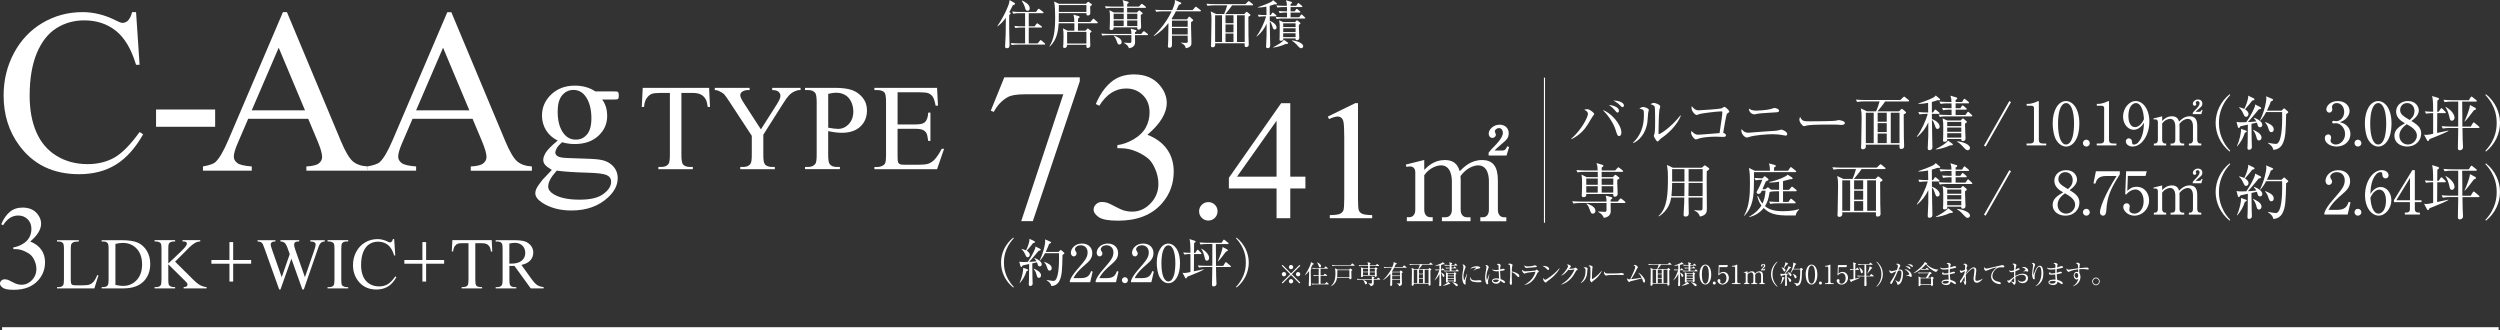 <?xml version="1.0" encoding="UTF-8"?>
<svg id="_レイヤー_2" data-name="レイヤー 2" xmlns="http://www.w3.org/2000/svg" viewBox="0 0 961.33 126.89">
  <rect x="0" y="0" width="961.33" height="126.89" fill="#333333" stroke="none"/>
  <g id="works">
    <g>
      <g>
        <path d="M52.32,4.67l1.36,20.26h-1.36c-1.82-6.06-4.41-10.43-7.78-13.1-3.37-2.67-7.41-4-12.13-4-3.96,0-7.53,1-10.72,3.01-3.19,2.01-5.71,5.21-7.54,9.6s-2.75,9.86-2.75,16.39c0,5.39.86,10.06,2.59,14.02s4.33,6.99,7.8,9.1c3.47,2.11,7.43,3.16,11.89,3.16,3.87,0,7.28-.83,10.24-2.48,2.96-1.65,6.21-4.94,9.76-9.87l1.36.88c-2.99,5.3-6.47,9.18-10.46,11.65s-8.72,3.69-14.19,3.69c-9.87,0-17.52-3.66-22.94-10.99-4.04-5.45-6.06-11.87-6.06-19.25,0-5.95,1.33-11.41,4-16.39,2.67-4.98,6.33-8.84,11.01-11.58,4.67-2.74,9.78-4.11,15.31-4.11,4.31,0,8.55,1.05,12.74,3.16,1.23.64,2.11.97,2.64.97.79,0,1.48-.28,2.07-.83.76-.79,1.3-1.89,1.63-3.3h1.54Z" style="fill: #fff;"/>
        <path d="M60.01,42.11h22.72v6.64h-22.72v-6.64Z" style="fill: #fff;"/>
        <path d="M118.51,45.67h-23.07l-4.04,9.4c-1,2.31-1.49,4.04-1.49,5.19,0,.91.43,1.71,1.3,2.4.86.69,2.73,1.14,5.6,1.34v1.63h-18.76v-1.63c2.49-.44,4.1-1.01,4.83-1.71,1.49-1.41,3.15-4.26,4.97-8.57L108.8,4.67h1.54l20.74,49.57c1.67,3.98,3.19,6.57,4.55,7.76,1.36,1.19,3.26,1.85,5.69,2v1.63h-23.51v-1.63c2.37-.12,3.98-.51,4.81-1.19.84-.67,1.25-1.49,1.25-2.46,0-1.29-.59-3.32-1.76-6.11l-3.6-8.57ZM117.28,42.42l-10.11-24.08-10.37,24.08h20.48Z" style="fill: #fff;"/>
        <path d="M181.71,45.67h-23.07l-4.04,9.4c-1,2.31-1.49,4.04-1.49,5.19,0,.91.43,1.71,1.3,2.4.86.69,2.73,1.14,5.6,1.34v1.63h-18.76v-1.63c2.49-.44,4.1-1.01,4.83-1.71,1.49-1.41,3.15-4.26,4.97-8.57l20.96-49.04h1.54l20.74,49.57c1.67,3.98,3.19,6.57,4.55,7.76,1.36,1.19,3.26,1.85,5.69,2v1.63h-23.51v-1.63c2.37-.12,3.98-.51,4.81-1.19.84-.67,1.25-1.49,1.25-2.46,0-1.29-.59-3.32-1.76-6.11l-3.6-8.57ZM180.48,42.42l-10.11-24.08-10.37,24.08h20.48Z" style="fill: #fff;"/>
        <path d="M214.44,54.04c-1.94-.95-3.43-2.27-4.47-3.97-1.04-1.7-1.56-3.58-1.56-5.63,0-3.14,1.18-5.85,3.55-8.11,2.37-2.26,5.4-3.4,9.1-3.4,3.03,0,5.65.74,7.87,2.22h6.73c.99,0,1.57.03,1.73.09.16.06.28.16.35.29.14.21.21.58.21,1.11,0,.6-.06,1.02-.17,1.25-.07.12-.19.21-.36.28-.17.07-.76.1-1.75.1h-4.13c1.29,1.66,1.94,3.79,1.94,6.38,0,2.96-1.13,5.49-3.4,7.59-2.27,2.1-5.3,3.15-9.12,3.15-1.57,0-3.18-.23-4.82-.69-1.02.88-1.71,1.65-2.06,2.31-.36.66-.54,1.22-.54,1.68,0,.39.19.77.57,1.14.38.37,1.13.64,2.24.8.65.09,2.26.17,4.85.24,4.76.12,7.85.28,9.26.49,2.15.3,3.87,1.1,5.15,2.39,1.28,1.29,1.92,2.89,1.92,4.78,0,2.61-1.22,5.06-3.67,7.35-3.61,3.37-8.31,5.06-14.11,5.06-4.46,0-8.23-1.01-11.3-3.02-1.73-1.16-2.6-2.36-2.6-3.61,0-.55.13-1.11.38-1.66.39-.86,1.2-2.05,2.43-3.57.16-.21,1.34-1.46,3.54-3.74-1.2-.72-2.05-1.36-2.55-1.92-.5-.57-.75-1.21-.75-1.92,0-.81.33-1.76.99-2.84.66-1.09,2.18-2.62,4.56-4.61ZM214.09,65.62c-1.09,1.18-1.91,2.28-2.46,3.29-.55,1.02-.83,1.95-.83,2.81,0,1.11.67,2.08,2.01,2.91,2.31,1.43,5.65,2.15,10.02,2.15s7.23-.73,9.21-2.2c1.98-1.47,2.96-3.03,2.96-4.7,0-1.2-.59-2.06-1.77-2.57-1.2-.51-3.58-.81-7.14-.9-5.2-.14-9.2-.4-12-.8ZM220.47,34.59c-1.71,0-3.14.68-4.3,2.05-1.16,1.36-1.73,3.46-1.73,6.27,0,3.65.79,6.48,2.36,8.49,1.2,1.53,2.73,2.29,4.58,2.29s3.2-.66,4.33-1.98c1.13-1.32,1.7-3.39,1.7-6.21,0-3.67-.8-6.55-2.39-8.63-1.18-1.53-2.69-2.29-4.54-2.29Z" style="fill: #fff;"/>
      </g>
      <g>
        <path d="M272.67,33.78l.35,7.33h-.88c-.17-1.29-.4-2.21-.69-2.77-.48-.89-1.11-1.55-1.9-1.97-.79-.42-1.83-.63-3.12-.63h-4.41v23.89c0,1.92.21,3.12.62,3.6.58.65,1.48.97,2.7.97h1.08v.85h-13.26v-.85h1.11c1.32,0,2.26-.4,2.81-1.2.34-.49.51-1.61.51-3.37v-23.89h-3.76c-1.46,0-2.5.11-3.11.32-.8.29-1.48.85-2.05,1.68s-.91,1.95-1.01,3.37h-.88l.37-7.33h25.53Z" style="fill: #fff;"/>
        <path d="M296.93,33.78h10.91v.85h-.6c-.4,0-.98.18-1.75.53-.77.35-1.47.86-2.1,1.52-.63.66-1.41,1.74-2.33,3.23l-7.54,11.88v7.84c0,1.92.21,3.12.64,3.6.58.65,1.51.97,2.77.97h1.02v.85h-13.29v-.85h1.11c1.32,0,2.26-.4,2.81-1.2.34-.49.51-1.61.51-3.37v-7.4l-8.58-13.1c-1.02-1.54-1.7-2.5-2.06-2.88s-1.11-.85-2.25-1.38c-.31-.15-.75-.23-1.34-.23v-.85h13.38v.85h-.69c-.72,0-1.39.17-1.99.51s-.91.85-.91,1.52c0,.55.47,1.55,1.41,3l6.53,10.08,6.13-9.64c.92-1.45,1.38-2.52,1.38-3.23,0-.43-.11-.81-.33-1.15-.22-.34-.54-.6-.96-.8-.42-.19-1.04-.29-1.87-.29v-.85Z" style="fill: #fff;"/>
        <path d="M318.46,50.41v9.11c0,1.97.21,3.19.65,3.67.58.68,1.47,1.01,2.65,1.01h1.2v.85h-13.4v-.85h1.18c1.32,0,2.27-.43,2.84-1.29.31-.48.46-1.61.46-3.39v-20.2c0-1.97-.21-3.19-.62-3.67-.6-.68-1.49-1.02-2.68-1.02h-1.18v-.85h11.46c2.8,0,5,.29,6.62.86s2.97,1.55,4.08,2.92c1.11,1.37,1.66,2.99,1.66,4.87,0,2.55-.84,4.63-2.53,6.23s-4.06,2.4-7.14,2.4c-.75,0-1.57-.05-2.45-.16-.88-.11-1.81-.27-2.81-.48ZM318.46,49.09c.81.15,1.54.27,2.17.35s1.17.12,1.62.12c1.6,0,2.98-.62,4.14-1.86,1.16-1.24,1.74-2.84,1.74-4.81,0-1.35-.28-2.61-.83-3.77-.55-1.16-1.34-2.03-2.35-2.61-1.01-.58-2.17-.86-3.46-.86-.78,0-1.79.15-3.02.44v13.01Z" style="fill: #fff;"/>
        <path d="M345.15,35.49v12.36h6.87c1.78,0,2.97-.27,3.57-.81.8-.71,1.25-1.95,1.34-3.74h.85v10.89h-.85c-.21-1.52-.43-2.5-.65-2.93-.28-.54-.73-.96-1.36-1.27-.63-.31-1.6-.46-2.91-.46h-6.87v10.31c0,1.38.06,2.23.18,2.53s.34.54.65.71c.31.18.89.27,1.75.27h5.3c1.77,0,3.05-.12,3.85-.37.8-.25,1.57-.73,2.31-1.45.95-.95,1.93-2.39,2.93-4.31h.92l-2.7,7.84h-24.1v-.85h1.11c.74,0,1.44-.18,2.1-.53.49-.25.83-.61,1-1.11.18-.49.27-1.5.27-3.02v-20.32c0-1.98-.2-3.21-.6-3.67-.55-.61-1.48-.92-2.77-.92h-1.11v-.85h24.1l.35,6.85h-.9c-.32-1.65-.68-2.77-1.07-3.39-.39-.61-.97-1.08-1.74-1.41-.62-.23-1.7-.35-3.25-.35h-8.58Z" style="fill: #fff;"/>
      </g>
      <g>
        <path d="M.47,86.24c.87-2.05,1.96-3.63,3.29-4.75,1.32-1.12,2.98-1.67,4.95-1.67,2.44,0,4.31.79,5.62,2.38.99,1.18,1.48,2.45,1.48,3.8,0,2.22-1.39,4.51-4.18,6.87,1.87.73,3.29,1.78,4.25,3.14.96,1.36,1.44,2.96,1.44,4.81,0,2.64-.84,4.92-2.52,6.85-2.19,2.52-5.35,3.77-9.5,3.77-2.05,0-3.45-.25-4.19-.76-.74-.51-1.11-1.06-1.11-1.64,0-.43.18-.82.53-1.15.35-.33.77-.49,1.27-.49.37,0,.76.06,1.15.18.25.08.83.35,1.73.82s1.52.75,1.86.84c.55.17,1.15.25,1.77.25,1.53,0,2.86-.59,3.99-1.77,1.13-1.18,1.7-2.58,1.7-4.2,0-1.18-.26-2.34-.79-3.46-.39-.84-.82-1.47-1.28-1.91-.64-.6-1.53-1.14-2.65-1.63-1.12-.49-2.27-.73-3.44-.73h-.72v-.67c1.18-.15,2.37-.58,3.56-1.28,1.19-.7,2.06-1.55,2.59-2.54s.81-2.07.81-3.26c0-1.54-.48-2.79-1.45-3.74-.97-.95-2.17-1.43-3.61-1.43-2.32,0-4.26,1.24-5.82,3.73l-.74-.36Z" style="fill: #fff;"/>
        <path d="M37.42,105.78l.45.1-1.59,5.03h-14.36v-.51h.7c.78,0,1.34-.25,1.68-.77.19-.29.29-.97.29-2.02v-11.96c0-1.16-.13-1.88-.38-2.17-.36-.4-.88-.6-1.59-.6h-.7v-.51h8.39v.51c-.98,0-1.67.08-2.07.27s-.67.43-.81.72c-.15.29-.22.99-.22,2.09v11.65c0,.76.07,1.28.22,1.56.11.19.28.33.51.42.23.09.94.14,2.13.14h1.35c1.42,0,2.42-.1,2.99-.31.57-.21,1.1-.58,1.57-1.11s.95-1.37,1.42-2.52Z" style="fill: #fff;"/>
        <path d="M39.09,110.9v-.51h.7c.78,0,1.34-.25,1.67-.75.2-.3.3-.98.3-2.02v-11.98c0-1.16-.13-1.88-.38-2.17-.36-.4-.88-.6-1.59-.6h-.7v-.51h7.55c2.77,0,4.88.31,6.32.94s2.61,1.68,3.49,3.14c.88,1.47,1.32,3.16,1.32,5.09,0,2.58-.78,4.74-2.35,6.47-1.76,1.93-4.44,2.9-8.04,2.9h-8.29ZM44.38,109.56c1.16.26,2.13.38,2.91.38,2.11,0,3.87-.74,5.26-2.23,1.39-1.49,2.09-3.5,2.09-6.04s-.7-4.58-2.09-6.06-3.19-2.21-5.37-2.21c-.82,0-1.75.13-2.8.4v15.76Z" style="fill: #fff;"/>
        <path d="M67.34,100.62l6.84,6.79c1.12,1.12,2.08,1.88,2.87,2.29.79.41,1.59.64,2.38.69v.51h-8.82v-.51c.53,0,.91-.09,1.14-.27s.35-.38.35-.59-.04-.41-.13-.59c-.09-.17-.37-.5-.85-.97l-6.4-6.33v5.97c0,.94.06,1.56.18,1.86.09.23.28.42.57.59.39.22.81.33,1.24.33h.63v.51h-7.9v-.51h.66c.77,0,1.32-.22,1.67-.67.22-.29.33-.99.33-2.11v-11.98c0-.94-.06-1.56-.18-1.87-.09-.22-.28-.41-.56-.57-.4-.22-.82-.33-1.26-.33h-.66v-.51h7.9v.51h-.63c-.43,0-.84.1-1.24.31-.28.15-.48.36-.59.66-.11.29-.16.89-.16,1.8v5.67c.18-.17.81-.75,1.87-1.74,2.71-2.48,4.34-4.13,4.91-4.96.25-.36.37-.68.37-.96,0-.21-.1-.39-.29-.55-.19-.16-.51-.24-.97-.24h-.42v-.51h6.81v.51c-.4,0-.77.06-1.09.16-.33.1-.73.29-1.2.58s-1.06.75-1.75,1.39c-.2.18-1.13,1.12-2.78,2.8l-2.83,2.82Z" style="fill: #fff;"/>
        <path d="M81.29,99.98h6.94v-6.89h1.43v6.89h6.92v1.43h-6.92v6.86h-1.43v-6.86h-6.94v-1.43Z" style="fill: #fff;"/>
        <path d="M124.89,92.36v.51c-.48,0-.88.09-1.18.26-.3.17-.59.5-.86.97-.18.32-.47,1.08-.86,2.28l-5.17,14.94h-.55l-4.22-11.85-4.2,11.85h-.49l-5.51-15.39c-.41-1.15-.67-1.83-.78-2.04-.18-.35-.43-.6-.75-.77-.31-.17-.74-.25-1.28-.25v-.51h6.86v.51h-.33c-.48,0-.85.11-1.11.33s-.38.48-.38.79.2,1.05.6,2.2l3.65,10.4,3.08-8.85-.55-1.56-.44-1.24c-.19-.46-.41-.86-.64-1.2-.12-.17-.26-.32-.44-.44-.23-.16-.46-.28-.68-.36-.17-.05-.45-.08-.82-.08v-.51h7.22v.51h-.49c-.51,0-.88.11-1.12.33s-.36.52-.36.89c0,.46.21,1.28.62,2.43l3.55,10.08,3.53-10.21c.4-1.13.6-1.91.6-2.35,0-.21-.07-.41-.2-.59-.13-.18-.3-.31-.5-.38-.35-.13-.8-.19-1.35-.19v-.51h5.54Z" style="fill: #fff;"/>
        <path d="M133.89,110.4v.51h-7.94v-.51h.66c.77,0,1.32-.22,1.67-.67.22-.29.33-.99.33-2.11v-11.98c0-.94-.06-1.56-.18-1.86-.09-.23-.28-.42-.56-.59-.4-.22-.82-.33-1.26-.33h-.66v-.51h7.94v.51h-.67c-.76,0-1.31.22-1.65.67-.23.29-.34.99-.34,2.11v11.98c0,.94.06,1.56.18,1.86.09.23.28.42.57.59.39.22.81.33,1.24.33h.67Z" style="fill: #fff;"/>
        <path d="M151.57,91.94l.42,6.3h-.42c-.57-1.89-1.37-3.24-2.42-4.07-1.05-.83-2.31-1.24-3.77-1.24-1.23,0-2.34.31-3.34.94-.99.62-1.78,1.62-2.34,2.99s-.85,3.07-.85,5.1c0,1.68.27,3.13.81,4.36s1.35,2.17,2.43,2.83,2.31.98,3.7.98c1.2,0,2.26-.26,3.19-.77.92-.51,1.93-1.54,3.04-3.07l.42.27c-.93,1.65-2.01,2.86-3.25,3.62s-2.71,1.15-4.42,1.15c-3.07,0-5.45-1.14-7.14-3.42-1.26-1.7-1.89-3.69-1.89-5.99,0-1.85.42-3.55,1.24-5.1.83-1.55,1.97-2.75,3.42-3.6,1.45-.85,3.04-1.28,4.76-1.28,1.34,0,2.66.33,3.96.98.38.2.66.3.82.3.25,0,.46-.09.64-.26.24-.25.41-.59.51-1.03h.48Z" style="fill: #fff;"/>
        <path d="M155.49,99.98h6.94v-6.89h1.43v6.89h6.92v1.43h-6.92v6.86h-1.43v-6.86h-6.94v-1.43Z" style="fill: #fff;"/>
        <path d="M189.08,92.36l.21,4.35h-.52c-.1-.77-.24-1.31-.41-1.64-.28-.53-.66-.92-1.13-1.17-.47-.25-1.09-.38-1.85-.38h-2.61v14.16c0,1.14.12,1.85.37,2.13.35.38.88.57,1.6.57h.64v.51h-7.86v-.51h.66c.78,0,1.34-.24,1.67-.71.2-.29.3-.96.3-2v-14.16h-2.23c-.87,0-1.48.06-1.85.19-.47.17-.88.51-1.22,1s-.54,1.16-.6,2h-.52l.22-4.35h15.13Z" style="fill: #fff;"/>
        <path d="M209.04,110.9h-4.95l-6.28-8.67c-.46.02-.84.03-1.13.03-.12,0-.25,0-.38,0-.14,0-.28-.01-.42-.02v5.39c0,1.17.13,1.89.38,2.17.35.4.87.6,1.56.6h.72v.51h-7.94v-.51h.7c.78,0,1.34-.25,1.68-.77.19-.28.29-.95.29-2.01v-11.98c0-1.17-.13-1.89-.38-2.17-.36-.4-.88-.6-1.59-.6h-.7v-.51h6.75c1.97,0,3.42.14,4.35.43s1.73.82,2.38,1.59c.65.77.98,1.69.98,2.75,0,1.14-.37,2.13-1.11,2.97-.74.84-1.89,1.43-3.45,1.78l3.83,5.32c.88,1.22,1.63,2.03,2.26,2.43.63.4,1.45.66,2.46.77v.51ZM195.87,101.37c.17,0,.32,0,.45,0,.13,0,.23,0,.31,0,1.77,0,3.1-.38,4-1.15s1.35-1.74,1.35-2.93-.36-2.1-1.09-2.82-1.68-1.09-2.88-1.09c-.53,0-1.24.09-2.15.26v7.71Z" style="fill: #fff;"/>
      </g>
      <g>
        <g>
          <g>
            <g>
              <g>
                <g>
                  <path d="M386.17,29.74h29.04v1.52l-18.05,53.78h-4.47l16.18-48.78h-14.9c-3.01,0-5.15.36-6.43,1.08-2.24,1.23-4.03,3.12-5.39,5.67l-1.16-.44,5.19-12.82Z" style="fill: #fff;"/>
                  <path d="M421.36,40.04c1.54-3.65,3.5-6.47,5.85-8.45,2.36-1.98,5.29-2.98,8.81-2.98,4.34,0,7.67,1.41,9.99,4.23,1.76,2.1,2.64,4.35,2.64,6.75,0,3.94-2.48,8.02-7.43,12.23,3.33,1.31,5.84,3.17,7.55,5.59,1.7,2.42,2.56,5.27,2.56,8.55,0,4.69-1.49,8.75-4.47,12.19-3.89,4.47-9.52,6.71-16.9,6.71-3.65,0-6.13-.45-7.45-1.36-1.32-.91-1.98-1.88-1.98-2.92,0-.77.31-1.45.94-2.04.62-.59,1.38-.88,2.26-.88.67,0,1.34.11,2.04.32.45.13,1.48.62,3.08,1.46,1.6.84,2.7,1.34,3.32,1.5.99.29,2.04.44,3.16.44,2.72,0,5.08-1.05,7.09-3.16,2.01-2.1,3.02-4.59,3.02-7.47,0-2.1-.47-4.16-1.4-6.15-.69-1.49-1.45-2.62-2.28-3.4-1.15-1.07-2.72-2.03-4.71-2.9-2-.87-4.03-1.3-6.11-1.3h-1.28v-1.2c2.1-.27,4.21-1.03,6.33-2.28,2.12-1.25,3.66-2.76,4.61-4.51.96-1.76,1.44-3.69,1.44-5.79,0-2.74-.86-4.96-2.58-6.65-1.72-1.69-3.85-2.54-6.41-2.54-4.13,0-7.58,2.21-10.34,6.63l-1.32-.64Z" style="fill: #fff;"/>
                  <path d="M464.65,77.71c1,0,1.84.35,2.52,1.04.68.69,1.02,1.53,1.02,2.51s-.35,1.82-1.04,2.51c-.69.69-1.53,1.04-2.51,1.04s-1.82-.35-2.51-1.04c-.69-.69-1.04-1.53-1.04-2.51s.35-1.84,1.04-2.52c.69-.68,1.53-1.02,2.51-1.02Z" style="fill: #fff;"/>
                  <path d="M501.97,67.93v4.54h-5.82v11.44h-5.27v-11.44h-18.34v-4.09l20.1-28.7h3.51v28.25h5.82ZM490.88,67.93v-21.51l-15.21,21.51h15.21Z" style="fill: #fff;"/>
                  <path d="M510.6,44.82l10.54-5.15h1.05v36.6c0,2.43.1,3.94.3,4.54.2.6.62,1.05,1.26,1.37.64.32,1.94.5,3.9.54v1.18h-16.3v-1.18c2.04-.04,3.37-.22,3.96-.53.6-.31,1.01-.72,1.25-1.25.23-.52.35-2.08.35-4.68v-23.4c0-3.15-.11-5.18-.32-6.07-.15-.68-.42-1.18-.82-1.5-.39-.32-.87-.48-1.42-.48-.79,0-1.88.33-3.29.99l-.48-.99Z" style="fill: #fff;"/>
                </g>
                <path d="M547.67,61.54v3.78c1.29-1.29,3.73-3.78,7.89-3.78,4.45,0,5.31,2.92,5.74,4.31,1.58-1.58,4.26-4.31,8.56-4.31s6.12,2.54,6.12,7.85v11.29c0,1.82.96,2.87,2.39,2.87h.86v1.53h-10v-1.53h.91c1.67,0,2.39-1.29,2.39-2.87v-11.01c0-1.34-.19-6.08-4.16-6.08-1.34,0-4.35.77-6.79,4.16.05.38.1.77.1,1.63v11.29c0,2.01,1.1,2.87,2.39,2.87h1.39v1.53h-11v-1.53h1.39c1.34,0,2.44-.91,2.44-2.87v-11.01c0-1-.14-6.08-4.16-6.08-1.15,0-4.21.62-6.46,3.78v13.3c0,2.01,1.1,2.87,2.39,2.87h.86v1.53h-9.95v-1.53h.86c1.44,0,2.39-1,2.39-2.87v-14.4c0-1.48-.86-2.25-1.96-2.25-.57,0-1.05.05-1.44.19l-.24-.91,7.08-1.77ZM572.41,58.72c.72-.96,1.1-1.34,2.77-3.06,1-1.1,2.73-2.97,2.73-4.64,0-.62-.38-1.77-1.48-1.77-.86,0-1.63.67-1.63,1.29,0,.19.43,1.05.43,1.24,0,.57-.53,1.24-1.34,1.24-.96,0-1.44-.81-1.44-1.63,0-1.63,1.82-3.45,4.21-3.45,1.96,0,3.49,1.24,3.49,3.25,0,1.77-.91,2.58-1.48,3.11-.53.53-3.49,2.92-3.97,3.59h2.97c1.24,0,1.63-.96,1.87-1.63l.77.24-1,3.3h-6.89v-1.1Z" style="fill: #fff;"/>
              </g>
              <g>
                <path d="M388.41,4.84c.12.08.22.18.22.3,0,.16-.18.32-.54.58-.04.68-.04,1.18-.04,2.48,0,2.84.06,6.32.12,7.8.02.44.04,1,.04,1.28,0,.76-.18,1.26-1.02,1.26-.5,0-.7-.2-.7-.68,0-.14.22-3.86.22-4.58.02-.76.04-2.68.08-6.44-.88,1.22-1.92,2.38-3.16,3.28l-.12-.08c2.86-4.16,4.28-7.94,4.52-8.84.1-.38.18-.88.2-1.18l1.8,1.04c.16.1.28.2.28.36,0,.36-.4.48-.84.6-.3.64-.62,1.3-1.34,2.64l.28.18ZM395.59,5.08v5.04h2.26l.68-.92c.06-.08.2-.24.32-.24.08,0,.22.1.36.2l1.28.92c.1.08.2.2.2.3,0,.22-.18.22-.3.22h-4.8v6.08h3.42l.86-1.02c.1-.12.22-.26.32-.26s.24.12.36.22l1.16,1.02c.08.08.2.18.2.3,0,.22-.18.22-.3.22h-10.21c-.16,0-1.42,0-2.36.18l-.38-.78c.98.08,2.08.12,3.06.12h2.46v-6.08h-1.38c-.5,0-1.46.02-2.36.18l-.4-.8c.98.1,2.1.14,3.08.14h1.06v-5.04h-2.24c-.46,0-1.46.02-2.34.18l-.4-.8c1.64.14,2.84.14,3.06.14h6.1l.72-.96c.12-.18.2-.3.34-.3.08,0,.22.12.36.22l1.3,1c.08.06.2.18.2.3,0,.2-.2.22-.3.22h-5.38ZM393.01.2c.88.4,2.96,1.4,2.96,2.98,0,.46-.2.96-.82.96-.68,0-.84-.56-1-1.2-.24-.9-.88-2.14-1.24-2.62l.1-.12Z" style="fill: #fff;"/>
                <path d="M421.84,8.94h-7.32c-.02.66-.04,2.3-.02,2.84h2.94l.52-.58c.12-.12.22-.26.32-.26s.22.12.34.2l.92.7c.12.1.18.12.18.26,0,.1-.04.16-.2.28-.16.12-.24.18-.4.34,0,1.2.06,2.66.1,3.88,0,.14.04.76.04.88,0,.82-.8.98-1,.98s-.52-.14-.52-.6c0-.1.02-.56.02-.64h-7.42c-.02.7-.24,1.22-.98,1.22-.56,0-.56-.34-.56-.52s.1-.96.1-1.1c.06-1.04.06-2.12.06-2.86,0-1.42-.04-2.02-.2-3.06l1.72.88h2.64c0-.94.02-1.96.02-2.84h-6.04c-.16,2.76-.66,6.44-3.42,8.94l-.16-.06c1.7-2.62,2.22-5.82,2.22-11.08,0-1.6-.02-4.76-.42-6.16l1.9.88h10.33l.56-.54c.18-.18.24-.22.34-.22.12,0,.24.08.32.14l.86.66c.12.1.26.18.26.3,0,.14-.06.2-.68.66-.02.42.04,2.3.04,2.68,0,.7-.74.82-.92.82-.58,0-.58-.42-.58-.74v-.16h-10.61c.02,2.24.02,2.72-.02,3.4h6c-.02-1.36-.12-2.06-.34-2.84l2.08.62c.16.04.28.12.28.3,0,.2-.06.24-.58.58-.02.22-.04,1.06-.04,1.34h4.74l.88-1.02c.12-.12.18-.26.3-.26s.28.14.36.22l1.14,1.02c.12.12.2.18.2.32,0,.18-.16.2-.3.2ZM417.76,1.94h-10.59c-.04.38-.02,2.22-.02,2.64h10.61V1.94ZM417.76,12.26h-7.42v4.48h7.42v-4.48Z" style="fill: #fff;"/>
                <path d="M441.13,13.52h-4.7c0,.4.04,2.32.04,2.76,0,1.52-1.16,2.1-2.36,2.28-.24-.94-1-1.56-1.86-2v-.16c1.38.08,1.94.12,2.16.12.58,0,.6-.26.64-.6.02-.18,0-2.14,0-2.4h-8.82c-.2,0-1.44,0-2.36.18l-.4-.78c1.32.1,2.7.12,3.08.12h8.5c-.02-1.04-.02-1.16-.28-2.02l1.9.5c.24.06.36.18.36.32,0,.2-.26.4-.58.56-.02.28-.02.4-.02.64h2.4l.66-.78c.16-.18.26-.26.36-.26s.24.06.46.24l.94.76c.12.1.2.2.2.32,0,.14-.12.2-.32.2ZM440.36,3.02h-6.94v1.78h3.8l.48-.54c.16-.18.24-.24.34-.24.12,0,.24.08.42.22l.76.62c.12.1.18.18.18.28,0,.16-.14.3-.72.56-.06,1.3.12,3.4.12,4.7,0,.86-.72,1-.94,1-.62,0-.56-.5-.54-.9h-9.09c.02.28.08,1.06-.94,1.06-.6,0-.6-.38-.6-.62,0-.1.04-.6.04-.7.06-.82.08-2.64.08-3.48,0-1.4-.04-2.02-.2-2.84l1.72.88h3.78c0-.42,0-.86-.02-1.78h-4.46c-.44,0-1.42,0-2.36.18l-.38-.8c1.34.12,2.72.14,3.06.14h4.12c-.06-1.34-.06-1.64-.44-2.5l1.8.52c.36.1.58.2.58.38,0,.2-.2.42-.58.6v1h4.54l.74-.82c.16-.16.24-.24.34-.24s.2.06.38.2l1.04.82c.12.1.2.22.2.32,0,.16-.18.2-.3.2ZM432.1,5.28h-3.88v2.1h3.88v-2.1ZM428.22,7.86v2.16h3.86l.02-2.16h-3.88ZM430.48,17.12c-.6,0-.66-.16-1.2-1.64-.28-.76-.5-1.18-1-1.64l.08-.14c1.18.44,2.96,1.08,2.96,2.5,0,.38-.26.92-.84.92ZM437.34,5.28h-3.92v2.1h3.92v-2.1ZM437.34,7.86h-3.92l.02,2.16h3.9v-2.16Z" style="fill: #fff;"/>
                <path d="M456.43,7.44l.62-.84c.06-.08.14-.2.24-.2.12,0,.18.04.38.22l.98.88c.06.06.18.16.18.28,0,.24-.42.48-.82.68-.08,2.2.14,5.72.14,7.92,0,.74,0,1.8-2.2,2.16-.14-.72-.26-1.28-1.8-2.04l.02-.12c.64.1,1.28.1,1.94.1.48,0,.62-.06.62-.62,0-.34-.04-1.84-.04-2.14h-6.04c.02,1.02.02,2.02.02,3.04,0,.88,0,1.6-1,1.6-.34,0-.58-.16-.58-.56,0-.22.1-1.78.12-2.12.04-1.58.06-2.6.1-6.8-1.58,1.98-3.4,3.78-5.62,5l-.06-.14c.62-.58,4.44-4.1,6.9-9.38h-3.58c-.5,0-1.46.02-2.36.18l-.38-.78c1.36.1,2.78.12,3.06.12h3.48c1.08-2.5,1.06-2.98,1.04-3.88l2.22.96c.12.06.24.2.24.34,0,.24-.32.36-.92.52-.2.44-.36.8-.96,2.06h6.24l.9-1.06c.14-.16.2-.24.32-.24.1,0,.2.08.36.2l1.4,1.06c.1.08.2.18.2.32,0,.18-.16.2-.3.2h-9.33c-.52,1.02-.88,1.72-1.62,2.84l.32.24h5.58ZM450.66,7.92v2.38h6.04v-2.38h-6.04ZM450.66,10.78v2.46h6.04v-2.46h-6.04Z" style="fill: #fff;"/>
                <path d="M470.71,5.4c.46-.96.98-2.52,1.18-3.34h-5.22c-.54,0-1.48.02-2.36.18l-.4-.8c1.02.08,2.04.14,3.08.14h11.91l.88-.86c.16-.16.32-.3.38-.3.1,0,.18.06.38.22l1.12.9c.08.06.2.18.2.3,0,.2-.2.22-.32.22h-7.78c-.56.92-2.06,2.74-2.58,3.34h7.28l.56-.58c.2-.2.26-.26.38-.26.1,0,.26.12.36.2l.92.78c.12.1.16.2.16.26,0,.18-.08.24-.8.64,0,2.26.02,5.12.04,7.38.02.94.1,2.42.1,3.34,0,.86-.72.94-1,.94-.6,0-.6-.32-.56-1.46h-11.37c0,.08.02.54.02.64,0,.72-.64.92-.98.92-.64,0-.64-.44-.64-.62,0-.08.06-1.06.06-1.22.04-2.18.14-6.78.14-8.68,0-1.44-.04-2.06-.28-3.28l2.06,1h3.08ZM467.25,5.88v10.28h2.66V5.88h-2.66ZM474.31,8.92v-3.04h-3.06v3.04h3.06ZM474.31,12.42v-3.02h-3.06v3.02h3.06ZM474.31,16.16v-3.26h-3.06v3.26h3.06ZM478.63,16.16V5.88h-2.96v10.28h2.96Z" style="fill: #fff;"/>
                <path d="M483.15,13.94c1.52-1.92,3.12-5.48,3.72-7.66h-.46c-.18,0-1.42,0-2.36.18l-.38-.8c1.14.1,2.3.14,3.34.14,0-.96-.04-2.38-.04-3.24-1.18.24-2.2.32-3.26.36v-.16c.4-.14,4.36-1.46,5.4-2.24.26-.2.34-.34.42-.48l1.38,1.16c.08.06.14.16.14.28,0,.2-.2.2-.38.2,0,0-.24,0-.58-.02-.42.16-.88.34-1.86.6,0,.92.02,2.76.02,3.54h.38l.48-.72c.08-.12.18-.26.3-.26s.28.14.38.22l.86.72c.1.08.2.18.2.32,0,.2-.2.2-.3.2h-2.3c0,.38.02,1.28.02,1.76,1.96.7,2.62,1.9,2.62,2.52,0,.42-.3.8-.74.8-.48,0-.54-.2-.94-1.32-.26-.76-.46-1.34-.94-1.74.04,3.48.04,3.88.08,5.4.04,1.36.08,2.94.08,3.66,0,.36,0,1.16-1,1.16-.52,0-.58-.3-.58-.68,0-.66.16-3.6.18-4.2.04-1.96.02-2.74.02-4.48-.88,1.9-2.14,3.6-3.78,4.88l-.12-.1ZM489.57,18.16c1.4-.68,3.66-2,4.14-2.88l1.44,1.06c.12.08.18.18.18.3,0,.28-.46.26-.96.26-1.28.66-3.62,1.3-4.76,1.38l-.04-.12ZM498.45,2.24l.5-.8c.1-.16.2-.28.3-.28s.26.14.38.24l.98.8c.1.08.2.18.2.32,0,.18-.16.2-.3.2h-4.24v1.64h1.6l.48-.72c.08-.12.16-.24.3-.24.1,0,.24.12.36.22l.82.7c.12.1.2.2.2.32,0,.18-.18.2-.3.2h-3.46v1.8h3.32l.58-.82c.1-.16.22-.26.32-.26.12,0,.24.12.36.24l.86.8c.1.1.2.2.2.32,0,.2-.16.2-.3.2h-8.32c-.34,0-1.4,0-2.36.18l-.4-.8c1.02.08,2.06.14,3.08.14h1.3v-1.8h-.48c-.26,0-1.38,0-2.36.2l-.38-.8c.6.04,1.48.12,3.22.12,0-.78-.02-1.26-.02-1.64h-1.32c-.36,0-1.4,0-2.36.18l-.4-.8c1.46.12,2.74.14,3.08.14h.98c-.02-.9-.04-1.12-.36-2.14l2.04.62c.1.02.28.08.28.3,0,.26-.46.48-.56.52v.7h2.18ZM497.99,8.5l.46-.5c.08-.08.2-.2.28-.2.1,0,.24.12.32.18l.78.66c.12.1.22.22.22.36,0,.2-.24.36-.58.52-.02.2-.02.34-.02.74,0,.68.16,3.66.16,4.26,0,.28-.04.92-.92.92-.52,0-.52-.26-.5-.68h-4.76c.04.46.06.92-.9.92-.34,0-.52-.1-.52-.46,0-.04.02-.2.04-.48.04-.74.04-2.9.04-3.78,0-1.76,0-1.94-.22-3.16l1.58.7h4.54ZM493.43,8.98v1.42h4.76v-1.42h-4.76ZM493.43,10.88v1.44h4.76v-1.44h-4.76ZM493.43,12.8v1.48h4.76v-1.48h-4.76ZM496.79,15.52c1.8.16,4.34,1.06,4.34,2.26,0,.48-.44.78-.8.78-.46,0-.92-.5-1.26-.88-.12-.16-1.22-1.42-2.28-2.02v-.14Z" style="fill: #fff;"/>
              </g>
            </g>
            <g>
              <path d="M389.64,110.58c-3.1-2.48-4.71-6.05-4.71-9.61s1.61-7.13,4.71-9.61l.18.28c-3.69,3.91-3.77,7.88-3.77,9.33s.08,5.42,3.77,9.33l-.18.28Z" style="fill: #fff;"/>
              <path d="M399.92,95.69c.16.08.26.2.26.36,0,.18-.22.3-.83.42-.26.32-.81.97-1.67,2.02-.75.91-1.41,1.65-1.95,2.2.1,0,1.77-.08,2.82-.22-.08-.14-.32-.6-.81-1.13l.1-.12c1.55.6,2.74,1.49,2.74,2.4,0,.38-.22.81-.75.81-.48,0-.67-.24-.85-.91-.02-.06-.1-.34-.22-.64l-1.81.4c0,.85.06,4.92.06,5.3.02.4.08,2.18.08,2.54,0,.52-.46.85-.95.85-.42,0-.54-.26-.54-.6,0-.32.08-1.63.08-1.91.02-.64.04-2.58.06-5.94-1.25.28-2.24.5-2.5.56-.12.2-.32.58-.5.58-.2,0-.32-.24-.36-.36l-.44-1.69c.34.08.91.14,1.41.14.62,0,1.53-.02,1.85-.04,1.35-1.83,2.56-4.35,2.84-5.14.08-.2.12-.56.12-.79l1.77.89ZM392.08,108.76c.85-1.93,1.43-4.45,1.39-5.8l1.63.6c.14.06.28.18.28.28,0,.14-.12.24-.64.44-.63,1.85-1.21,2.96-2.56,4.55l-.1-.06ZM392.84,95.71c.56.14,1.21.32,1.71.56.56-1.11,1.43-3.28,1.31-4.45l1.89.93c.16.08.24.2.24.3,0,.3-.3.36-.75.44-.93,1.19-1.07,1.37-2.42,2.92.58.36,1.17.89,1.17,1.57,0,.46-.3.95-.81.95-.46,0-.58-.24-1.01-1.21-.46-1.03-.91-1.47-1.33-1.89l.02-.12ZM397.52,103.28c.81.36,2.8,1.25,2.8,2.6,0,.64-.46.97-.87.97-.54,0-.63-.4-.89-1.31-.28-1.03-.65-1.61-1.09-2.18l.06-.08ZM407.01,96.87l.6-.56c.1-.1.22-.22.28-.22.08,0,.22.12.28.18l.95.81c.1.08.18.2.18.3,0,.14-.38.42-.73.67-.12,5.5-.16,7.96-1.21,9.99-.73,1.41-1.99,1.93-3.08,1.95-.16-.93-.77-1.55-1.81-2.24l.02-.12c.91.18,2.12.4,2.64.4,2,0,2.1-6.55,2.1-8.6,0-.34-.02-1.75-.02-2.08h-5.36c-.97,1.85-1.65,2.52-1.95,2.84l-.12-.08c1.47-2.92,2.14-6.27,2.14-7.31,0-.2-.06-.58-.1-.75l2.14.91c.1.04.22.14.22.28,0,.2-.3.34-.77.56-.22.64-.58,1.63-1.31,3.08h4.9ZM401.59,100.66c1.89.77,2.82,1.41,2.82,2.48,0,.48-.24.93-.79.93-.52,0-.67-.22-1.11-1.59-.16-.52-.54-1.19-.99-1.71l.08-.12Z" style="fill: #fff;"/>
              <path d="M419.19,108.52h-7.8v-.54c.4-1.25,1.33-2.64,2.92-4.45,2.92-3.37,3.91-4.51,3.91-6.49,0-1.49-.95-2.72-2.64-2.72-1.39,0-2.22.83-2.22,1.55,0,.06,0,.32.2.62.26.4.42.62.42.99,0,.6-.48,1.11-1.07,1.11-.69,0-1.13-.66-1.13-1.39,0-1.45,1.41-3.55,4.27-3.55,2.46,0,3.97,1.55,3.97,3.69,0,2.01-1.15,3.1-2.94,4.63-.67.56-3.29,2.8-4.29,4.98h2.74c2.78,0,3.43-1.07,4.03-2.72l.6.22-.95,4.07Z" style="fill: #fff;"/>
              <path d="M429.12,108.52h-7.8v-.54c.4-1.25,1.33-2.64,2.92-4.45,2.92-3.37,3.91-4.51,3.91-6.49,0-1.49-.95-2.72-2.64-2.72-1.39,0-2.22.83-2.22,1.55,0,.06,0,.32.2.62.26.4.42.62.42.99,0,.6-.48,1.11-1.07,1.11-.69,0-1.13-.66-1.13-1.39,0-1.45,1.41-3.55,4.27-3.55,2.46,0,3.97,1.55,3.97,3.69,0,2.01-1.15,3.1-2.94,4.63-.67.56-3.29,2.8-4.29,4.98h2.74c2.78,0,3.43-1.07,4.03-2.72l.6.22-.95,4.07Z" style="fill: #fff;"/>
              <path d="M433.72,107.74c.02.66-.54,1.15-1.15,1.15-.66,0-1.15-.52-1.15-1.15s.5-1.15,1.15-1.15c.62,0,1.15.52,1.15,1.15Z" style="fill: #fff;"/>
              <path d="M442.71,108.52h-7.8v-.54c.4-1.25,1.33-2.64,2.92-4.45,2.92-3.37,3.91-4.51,3.91-6.49,0-1.49-.95-2.72-2.64-2.72-1.39,0-2.22.83-2.22,1.55,0,.06,0,.32.2.62.26.4.42.62.42.99,0,.6-.48,1.11-1.07,1.11-.69,0-1.13-.66-1.13-1.39,0-1.45,1.41-3.55,4.27-3.55,2.46,0,3.97,1.55,3.97,3.69,0,2.01-1.15,3.1-2.94,4.63-.67.56-3.29,2.8-4.29,4.98h2.74c2.78,0,3.43-1.07,4.03-2.72l.6.22-.95,4.07Z" style="fill: #fff;"/>
              <path d="M449.28,108.9c-1.37,0-2.52-.95-3.26-2.14-.83-1.37-1.21-3.81-1.21-5.66,0-4.23,1.81-7.44,4.47-7.44,2.04,0,4.47,2.2,4.47,7.62,0,4.86-2.04,7.62-4.47,7.62ZM447.06,96.97c-.28.99-.46,2.66-.46,4.31,0,4.43,1.05,6.95,2.68,6.95,1.37,0,1.99-1.83,2.2-2.58.28-1.01.48-2.7.48-4.37,0-4.53-1.09-6.95-2.68-6.95-1.41,0-2.02,1.95-2.22,2.64Z" style="fill: #fff;"/>
              <path d="M459.48,105.22c-1.55.62-2.28.91-2.94,1.19-.12.3-.24.64-.5.64-.1,0-.24-.1-.34-.3l-.97-1.85c.26.04.4.08.71.08.56,0,1.03-.1,2.32-.38v-6.91c-.54,0-1.49,0-2.38.18l-.4-.79c.97.08,1.61.12,2.78.14,0-3.91-.16-4.51-.36-5.28l1.91.6c.26.08.42.16.42.36s-.04.24-.56.6c-.02.6-.04,3.2-.04,3.73h.48l.63-.95c.1-.14.2-.24.3-.24.12,0,.24.1.36.22l.91.93c.1.12.2.2.2.3,0,.18-.16.22-.3.22h-2.58c0,.24-.02,6.25-.04,6.63.6-.14,3.24-.69,3.77-.81v.14c-1.07.64-2.88,1.37-3.39,1.57ZM473.02,102.68h-5.42c.02,2.46.04,2.74.06,3.65.02.4.12,2.34.12,2.78,0,.85-.79,1.03-1.07,1.03-.66,0-.66-.52-.66-.77,0-.18.1-4.15.1-4.92,0-.26.02-1.49.02-1.77h-2.84c-.52,0-1.47.02-2.32.18l-.4-.79c1.01.08,2.03.14,3.06.14h2.5c.02-4.25.02-4.49.02-8.38h-2.22c-.52,0-1.47.02-2.34.18l-.38-.79c1.01.1,2.02.14,3.04.14h5.46l.6-.95c.1-.18.2-.26.28-.26.12,0,.2.06.38.2l1.23.97c.1.08.2.16.2.3,0,.2-.2.22-.3.22h-4.61c.06,2.32.04,6.05.06,8.38h2.8l.71-1.15c.06-.1.16-.26.28-.26s.22.08.38.22l1.37,1.15c.08.06.2.16.2.3,0,.2-.2.22-.3.22ZM464.07,100.24c-.56,0-.63-.3-.95-1.67-.06-.26-.5-2.02-1.23-2.86l.1-.1c1.19.58,2.96,2.14,2.96,3.57,0,.79-.56,1.05-.87,1.05ZM471.43,96.75c-.97,1.31-2.16,2.88-3.06,3.77l-.1-.04c.66-1.45,1.73-4.05,1.85-5.5l1.75.91c.14.08.26.26.26.4,0,.22-.06.24-.7.46Z" style="fill: #fff;"/>
              <path d="M475.48,110.58l-.18-.28c3.69-3.91,3.77-7.88,3.77-9.33s-.08-5.42-3.77-9.33l.18-.28c3.1,2.48,4.71,6.05,4.71,9.61s-1.61,7.13-4.71,9.61Z" style="fill: #fff;"/>
            </g>
          </g>
          <line x1="593.9" y1="85.65" x2="593.9" y2="29.86" style="fill: none; stroke: #fff; stroke-miterlimit: 10; stroke-width: .42px;"/>
        </g>
        <g>
          <g>
            <path d="M612.57,44.55c-.39.48-1.71,2.8-2,3.26-1.37,2.16-3.01,4.03-6.31,5.74l-.05-.21c4.28-3.78,6.4-8.52,6.4-9.5,0-.57-.21-1.09-1.43-1.64.25-.09.71-.21,1.16-.21,1.07,0,2.71,1.48,2.71,1.87,0,.11-.25.43-.48.68ZM622.64,52.32c-.66,0-.8-.5-1.39-2.37-.93-3.03-3.42-6.2-4.92-7.63,2.89.87,7.15,5.35,7.15,8.75,0,.62-.34,1.25-.84,1.25ZM622.02,43.28c-.32,0-.41-.11-1.21-1.05-.09-.11-.93-1.12-2.14-1.82,1.44-.02,3.87.77,3.87,2.19,0,.46-.27.68-.52.68ZM623.91,41.2c-.27,0-.34-.07-.96-.73-.21-.23-1.23-1.14-2.53-1.78,1.46-.09,4.03.55,4.03,1.87,0,.43-.3.64-.55.64Z" style="fill: #fff;"/>
            <path d="M633.77,43.39c-.05.52-.23,2.87-.27,3.35-.59,4.9-3.53,7.5-5.47,8.29l-.11-.14c4.21-3.96,4.21-8.88,4.21-10.8s-.02-1.89-1.75-2.35c.36-.25.87-.59,1.5-.59.59,0,2.14.5,2.14,1.14,0,.18-.23.93-.25,1.09ZM639.3,52.8c-.77.55-.84.64-1.44,1.28-.11.11-.32.34-.46.34-.43,0-1.46-1.87-1.46-2.16,0-.16.27-.84.3-1,.21-.96.21-3.92.21-4.53,0-.84-.02-5.06-.14-5.6-.09-.41-.55-.71-1.64-1.07.3-.18.75-.48,1.28-.48.68,0,2.46.68,2.46,1.37,0,.21-.27,1.12-.32,1.3-.23,1.16-.34,7.54-.34,8.93,0,.09,0,.39.16.39.55,0,4.67-2.62,8.25-7.18l.18.14c-1.55,3.74-4.83,6.72-7.04,8.29Z" style="fill: #fff;"/>
            <path d="M664.4,43.48c-.32.23-.41.34-.5.73-.37,1.48-.55,2.62-1.28,6.88.43.09,1.07.43,1.07.93,0,.62-.59.62-1.23.62-.43,0-2.32-.09-2.71-.09-2.89,0-5.38.36-6.36.68-.21.07-1.02.39-1.21.39-.71,0-1.89-1.64-1.89-2.53,0-.34.09-.55.16-.75.27.32,1.21,1.46,2.44,1.46.77,0,1.73-.09,8.34-.62.71-4.72,1.07-7.2,1.07-8.09,0-.21-.09-.27-.32-.27-1.69,0-7.95.8-8.47,1.03-.16.07-.89.36-1.03.36-.75,0-2.03-1.5-2.03-2.64,0-.36.05-.57.11-.77.59.89,1.43,1.62,2.6,1.62,1.07,0,8.2-.52,8.82-.75.18-.09.96-.62,1.12-.62.25,0,1.87,1.37,1.87,1.82,0,.25-.11.32-.57.62Z" style="fill: #fff;"/>
            <path d="M686.67,52.16s-1.18-.21-1.78-.3c-.75-.14-2.07-.25-3.44-.25-2.1,0-6.72.39-8.52.96-.93.3-1.03.32-1.23.32-.59,0-2.1-1.12-2.1-2.67,0-.25.05-.39.09-.59.82,1,1.41,1.41,2.69,1.41.14,0,6.31-.52,7.5-.57,1.39-.07,3.39-.16,4.1-.39.75-.23.82-.25.96-.25.48,0,2.3.8,2.3,1.69,0,.34-.21.64-.57.64ZM682.57,43.21c-.5.05-2.28.16-3.51.23-1.32.07-2.62.14-4.08.48-.16.05-.27.05-.41.05-.57,0-1.98-.5-2.1-2.23.41.27,1.21.8,2.8.8.75,0,4.03-.16,5.67-.62.21-.05,1.14-.41,1.34-.41.43,0,1.82.34,1.82,1.05,0,.55-.41.59-1.55.66Z" style="fill: #fff;"/>
            <path d="M708,48.04c-.21,0-.75-.05-.8-.05-.82-.07-1.05-.09-2.57-.09-6.95,0-9,.14-10.02.41-.07.02-.8.21-.87.21-.59,0-1.82-1.46-1.82-2.51,0-.14.02-.57.27-1.09.77,1.73,1.48,1.73,3.85,1.73,1.57,0,8.98-.02,10.02-.27.14-.02.8-.21.93-.21s2.42.25,2.42,1.14c0,.71-1.14.73-1.41.73Z" style="fill: #fff;"/>
            <path d="M721.41,42.8c.52-1.09,1.12-2.87,1.34-3.8h-5.95c-.62,0-1.69.02-2.69.21l-.46-.91c1.16.09,2.32.16,3.51.16h13.58l1-.98c.18-.18.36-.34.43-.34.11,0,.21.07.43.25l1.28,1.03c.09.07.23.21.23.34,0,.23-.23.25-.36.25h-8.86c-.64,1.05-2.35,3.12-2.94,3.8h8.29l.64-.66c.23-.23.3-.3.43-.3.11,0,.3.14.41.23l1.05.89c.14.11.18.23.18.3,0,.21-.09.27-.91.73,0,2.57.02,5.83.05,8.41.02,1.07.11,2.76.11,3.8,0,.98-.82,1.07-1.14,1.07-.68,0-.68-.36-.64-1.66h-12.96c0,.09.02.62.02.73,0,.82-.73,1.05-1.12,1.05-.73,0-.73-.5-.73-.71,0-.09.07-1.21.07-1.39.05-2.48.16-7.72.16-9.89,0-1.64-.04-2.35-.32-3.74l2.35,1.14h3.51ZM717.47,43.34v11.71h3.03v-11.71h-3.03ZM725.51,46.81v-3.46h-3.49v3.46h3.49ZM725.51,50.79v-3.44h-3.49v3.44h3.49ZM725.51,55.05v-3.71h-3.49v3.71h3.49ZM730.43,55.05v-11.71h-3.37v11.71h3.37Z" style="fill: #fff;"/>
            <path d="M737.05,52.52c1.73-2.19,3.55-6.24,4.24-8.73h-.52c-.21,0-1.62,0-2.69.21l-.43-.91c1.3.11,2.62.16,3.8.16,0-1.09-.04-2.71-.04-3.69-1.34.27-2.51.36-3.71.41v-.18c.46-.16,4.97-1.66,6.15-2.55.3-.23.39-.39.48-.55l1.57,1.32c.09.07.16.18.16.32,0,.23-.23.23-.43.23,0,0-.27,0-.66-.02-.48.18-1,.39-2.12.68,0,1.05.02,3.14.02,4.03h.43l.55-.82c.09-.14.21-.3.34-.3s.32.16.43.25l.98.82c.11.09.23.21.23.36,0,.23-.23.23-.34.23h-2.62c0,.43.02,1.46.02,2,2.23.8,2.98,2.16,2.98,2.87,0,.48-.34.91-.84.91-.55,0-.62-.23-1.07-1.5-.3-.87-.52-1.53-1.07-1.98.05,3.96.05,4.42.09,6.15.05,1.55.09,3.35.09,4.17,0,.41,0,1.32-1.14,1.32-.59,0-.66-.34-.66-.77,0-.75.18-4.1.21-4.78.04-2.23.02-3.12.02-5.1-1,2.16-2.44,4.1-4.31,5.56l-.14-.11ZM744.37,57.33c1.59-.77,4.17-2.28,4.72-3.28l1.64,1.21c.14.09.21.21.21.34,0,.32-.52.3-1.09.3-1.46.75-4.12,1.48-5.42,1.57l-.05-.14ZM754.48,39.2l.57-.91c.11-.18.23-.32.34-.32s.3.16.43.27l1.12.91c.11.09.23.21.23.36,0,.21-.18.23-.34.23h-4.83v1.87h1.82l.55-.82c.09-.14.18-.27.34-.27.11,0,.27.14.41.25l.93.8c.14.11.23.23.23.36,0,.21-.21.23-.34.23h-3.94v2.05h3.78l.66-.93c.11-.18.25-.3.36-.3.14,0,.27.14.41.27l.98.91c.11.11.23.23.23.36,0,.23-.18.23-.34.23h-9.48c-.39,0-1.59,0-2.69.21l-.46-.91c1.16.09,2.35.16,3.51.16h1.48v-2.05h-.55c-.3,0-1.57,0-2.69.23l-.43-.91c.68.05,1.69.14,3.67.14,0-.89-.02-1.44-.02-1.87h-1.5c-.41,0-1.59,0-2.69.21l-.46-.91c1.66.14,3.12.16,3.51.16h1.12c-.02-1.03-.04-1.28-.41-2.44l2.32.71c.11.02.32.09.32.34,0,.3-.52.55-.64.59v.8h2.48ZM753.96,46.33l.52-.57c.09-.09.23-.23.32-.23.11,0,.27.14.36.21l.89.75c.14.11.25.25.25.41,0,.23-.27.41-.66.59-.02.23-.02.39-.02.84,0,.77.18,4.17.18,4.85,0,.32-.05,1.05-1.05,1.05-.59,0-.59-.3-.57-.77h-5.42c.04.52.07,1.05-1.03,1.05-.39,0-.59-.11-.59-.52,0-.05.02-.23.05-.55.05-.84.05-3.3.05-4.31,0-2,0-2.21-.25-3.6l1.8.8h5.17ZM748.76,46.88v1.62h5.42v-1.62h-5.42ZM748.76,49.04v1.64h5.42v-1.64h-5.42ZM748.76,51.23v1.69h5.42v-1.69h-5.42ZM752.59,54.32c2.05.18,4.94,1.21,4.94,2.57,0,.55-.5.89-.91.89-.52,0-1.05-.57-1.44-1-.14-.18-1.39-1.62-2.6-2.3v-.16Z" style="fill: #fff;"/>
            <path d="M624.69,78.05h-5.35c0,.46.04,2.64.04,3.14,0,1.73-1.32,2.39-2.69,2.6-.27-1.07-1.14-1.78-2.12-2.28v-.18c1.57.09,2.21.14,2.46.14.66,0,.68-.3.73-.68.02-.21,0-2.44,0-2.73h-10.05c-.23,0-1.64,0-2.69.21l-.46-.89c1.5.11,3.08.14,3.51.14h9.68c-.02-1.18-.02-1.32-.32-2.3l2.16.57c.27.07.41.21.41.36,0,.23-.3.46-.66.64-.02.32-.02.46-.02.73h2.73l.75-.89c.18-.21.3-.3.41-.3s.27.07.52.27l1.07.87c.14.11.23.23.23.36,0,.16-.14.23-.36.23ZM623.8,66.09h-7.91v2.03h4.33l.55-.62c.18-.21.27-.27.39-.27.14,0,.27.09.48.25l.87.71c.14.11.21.21.21.32,0,.18-.16.34-.82.64-.07,1.48.14,3.87.14,5.35,0,.98-.82,1.14-1.07,1.14-.71,0-.64-.57-.62-1.03h-10.37c.02.32.09,1.21-1.07,1.21-.68,0-.68-.43-.68-.71,0-.11.04-.68.04-.8.07-.93.09-3.01.09-3.96,0-1.59-.05-2.3-.23-3.23l1.96,1h4.31c0-.48,0-.98-.02-2.03h-5.08c-.5,0-1.62,0-2.69.21l-.43-.91c1.53.14,3.1.16,3.49.16h4.69c-.07-1.53-.07-1.87-.5-2.85l2.05.59c.41.11.66.23.66.43,0,.23-.23.48-.66.68v1.14h5.17l.84-.93c.18-.18.27-.27.39-.27s.23.07.43.23l1.18.93c.14.11.23.25.23.36,0,.18-.21.23-.34.23ZM614.39,68.66h-4.42v2.39h4.42v-2.39ZM609.97,71.6v2.46h4.4l.02-2.46h-4.42ZM612.54,82.15c-.68,0-.75-.18-1.37-1.87-.32-.87-.57-1.34-1.14-1.87l.09-.16c1.34.5,3.37,1.23,3.37,2.85,0,.43-.3,1.05-.96,1.05ZM620.36,68.66h-4.47v2.39h4.47v-2.39ZM620.36,71.6h-4.47l.02,2.46h4.44v-2.46Z" style="fill: #fff;"/>
            <path d="M654.4,64.49l.8-.68c.18-.16.27-.21.34-.21.11,0,.27.09.36.16l1.14.82c.14.09.23.25.23.34,0,.25-.3.48-.96.87-.04.87-.04.96-.04,3.39,0,1.73.07,9.34.07,10.89,0,1.37,0,2.67-2.67,3.21-.43-1.53-1.59-2.07-2.14-2.32l.05-.18c.73.09,1.46.16,2.19.16.91,0,.91-.18.91-1.8,0-.46,0-2.85.02-3.19h-5.42c0,1.32.02,3.33.09,5.19.02.32.02.64.02.75,0,.48,0,1.39-1.28,1.39-.68,0-.71-.48-.71-.77,0-.18.02-.75.05-.96.18-2.76.21-4.81.21-5.6h-5.04c-.3,1.89-1.03,4.76-4.65,7.27l-.18-.18c3.42-3.14,3.58-8.63,3.58-14.76,0-2.3,0-2.37-.36-4.85l2.25,1.07h11.14ZM642.99,70.35c0,1.32-.11,3.87-.27,5.06h4.97l.05-5.06h-4.74ZM642.99,65.04v4.76h4.74v-4.76h-4.74ZM654.7,75.4l.02-5.06h-5.4l-.05,5.06h5.42ZM654.72,69.8l.02-4.76h-5.42v4.76h5.4Z" style="fill: #fff;"/>
            <path d="M690.36,66.18h-15.88c0,.71-.04,3.85-.04,4.51-.05,4.56-.3,8.88-3.67,12.28l-.16-.02c2.3-3.87,2.3-9.09,2.3-12.87,0-1.39,0-3.58-.37-5.49l2.17,1.05h5.9c-.02-.93-.05-1.73-.39-2.82l2.28.64c.18.05.36.14.36.34,0,.32-.43.5-.66.57,0,.09-.05,1.16-.05,1.28h5.42l.75-1.12c.09-.14.21-.27.34-.27.11,0,.23.09.41.23l1.39,1.12c.14.11.23.21.23.34,0,.21-.18.25-.34.25ZM690.49,82.85c-5.99.07-9.27.11-12.3-2.85-1.71,2.12-3.6,2.94-5.47,3.49l-.09-.18c2.67-1.48,4.03-3.17,4.69-4.28-1.16-1.55-1.46-3.05-1.55-3.6l.21-.07c.43.87,1,2,1.75,2.92.43-.93,1.03-2.46,1.18-4.97h-1.43c-.37.8-.57,1.25-1.28,1.25-.34,0-.73-.16-.73-.62,0-.14.11-.34.18-.48.82-1.37,1.46-2.82,2.03-4.33-.84,0-1.8.07-2.6.21l-.46-.89c1.09.07,1.8.11,3.08.14l.59-.64c.07-.09.18-.16.27-.16.11,0,.23.09.37.18l.84.66c.23.18.27.3.27.41,0,.3-.09.34-1,.71-.21.48-1.14,2.57-1.34,3.01h1.09l.64-.5c.14-.11.27-.23.36-.23s.27.09.36.18l.84.71c.84.02,1.94.07,2.57.07h.55v-3.1c-2.03.3-3.14.3-3.76.32v-.23c3.17-.64,6.49-2.05,7.08-2.82l1.62,1.05c.18.11.27.27.27.39,0,.34-.32.34-.91.3-.71.21-1.3.39-2.78.73v3.37h2.3l.8-.93c.14-.16.25-.3.36-.3.09,0,.27.14.41.25l1.16.93c.14.11.23.21.23.36,0,.21-.18.23-.34.23h-4.92v4.1h2.07l.64-.91c.14-.18.25-.32.39-.32.11,0,.25.11.39.23l1.14.96c.14.11.23.21.23.36,0,.21-.18.23-.34.23h-6.77c-.41,0-1.57,0-2.69.21l-.43-.91c1.41.11,2.8.16,3.49.16h.36v-4.1h-.91c-1.12,0-1.94.09-2.48.18l-.27.21c-.41,2.53-.73,3.67-1.75,5.33,1.59,1.34,3.58,1.94,6.99,1.94,3.19,0,4.92-.46,6.04-.77l.07.14c-.91.77-1.23,1.71-1.32,2.3Z" style="fill: #fff;"/>
            <path d="M712.35,68.8c.52-1.09,1.12-2.87,1.34-3.8h-5.95c-.62,0-1.69.02-2.69.21l-.46-.91c1.16.09,2.32.16,3.51.16h13.58l1-.98c.18-.18.36-.34.43-.34.11,0,.21.07.43.25l1.28,1.03c.09.07.23.21.23.34,0,.23-.23.25-.36.25h-8.86c-.64,1.05-2.35,3.12-2.94,3.8h8.29l.64-.66c.23-.23.3-.3.43-.3.11,0,.3.14.41.23l1.05.89c.14.11.18.23.18.3,0,.21-.09.27-.91.73,0,2.57.02,5.83.05,8.41.02,1.07.11,2.76.11,3.8,0,.98-.82,1.07-1.14,1.07-.68,0-.68-.36-.64-1.66h-12.96c0,.09.02.62.02.73,0,.82-.73,1.05-1.12,1.05-.73,0-.73-.5-.73-.71,0-.09.07-1.21.07-1.39.05-2.48.16-7.72.16-9.89,0-1.64-.04-2.35-.32-3.74l2.35,1.14h3.51ZM708.41,69.34v11.71h3.03v-11.71h-3.03ZM716.45,72.81v-3.46h-3.49v3.46h3.49ZM716.45,76.79v-3.44h-3.49v3.44h3.49ZM716.45,81.05v-3.71h-3.49v3.71h3.49ZM721.37,81.05v-11.71h-3.37v11.71h3.37Z" style="fill: #fff;"/>
            <path d="M737.05,78.52c1.73-2.19,3.55-6.24,4.24-8.73h-.52c-.21,0-1.62,0-2.69.21l-.43-.91c1.3.11,2.62.16,3.8.16,0-1.09-.04-2.71-.04-3.69-1.34.27-2.51.36-3.71.41v-.18c.46-.16,4.97-1.66,6.15-2.55.3-.23.39-.39.48-.55l1.57,1.32c.09.07.16.18.16.32,0,.23-.23.23-.43.23,0,0-.27,0-.66-.02-.48.18-1,.39-2.12.68,0,1.05.02,3.14.02,4.03h.43l.55-.82c.09-.14.21-.3.34-.3s.32.16.43.25l.98.82c.11.09.23.21.23.36,0,.23-.23.23-.34.23h-2.62c0,.43.02,1.46.02,2,2.23.8,2.98,2.16,2.98,2.87,0,.48-.34.91-.84.91-.55,0-.62-.23-1.07-1.5-.3-.87-.52-1.53-1.07-1.98.05,3.96.05,4.42.09,6.15.05,1.55.09,3.35.09,4.17,0,.41,0,1.32-1.14,1.32-.59,0-.66-.34-.66-.77,0-.75.18-4.1.21-4.78.04-2.23.02-3.12.02-5.1-1,2.16-2.44,4.1-4.31,5.56l-.14-.11ZM744.37,83.33c1.59-.77,4.17-2.28,4.72-3.28l1.64,1.21c.14.09.21.21.21.34,0,.32-.52.3-1.09.3-1.46.75-4.12,1.48-5.42,1.57l-.05-.14ZM754.48,65.2l.57-.91c.11-.18.23-.32.34-.32s.3.16.43.27l1.12.91c.11.09.23.21.23.36,0,.21-.18.23-.34.23h-4.83v1.87h1.82l.55-.82c.09-.14.18-.27.34-.27.11,0,.27.14.41.25l.93.8c.14.11.23.23.23.36,0,.21-.21.23-.34.23h-3.94v2.05h3.78l.66-.93c.11-.18.25-.3.36-.3.14,0,.27.14.41.27l.98.91c.11.11.23.23.23.36,0,.23-.18.23-.34.23h-9.48c-.39,0-1.59,0-2.69.21l-.46-.91c1.16.09,2.35.16,3.51.16h1.48v-2.05h-.55c-.3,0-1.57,0-2.69.23l-.43-.91c.68.05,1.69.14,3.67.14,0-.89-.02-1.44-.02-1.87h-1.5c-.41,0-1.59,0-2.69.21l-.46-.91c1.66.14,3.12.16,3.51.16h1.12c-.02-1.03-.04-1.28-.41-2.44l2.32.71c.11.02.32.09.32.34,0,.3-.52.55-.64.59v.8h2.48ZM753.96,72.33l.52-.57c.09-.09.23-.23.32-.23.11,0,.27.14.36.21l.89.75c.14.11.25.25.25.41,0,.23-.27.41-.66.59-.02.23-.02.39-.02.84,0,.77.18,4.17.18,4.85,0,.32-.05,1.05-1.05,1.05-.59,0-.59-.3-.57-.77h-5.42c.04.52.07,1.05-1.03,1.05-.39,0-.59-.11-.59-.52,0-.05.02-.23.05-.55.05-.84.05-3.3.05-4.31,0-2,0-2.21-.25-3.6l1.8.8h5.17ZM748.76,72.88v1.62h5.42v-1.62h-5.42ZM748.76,75.04v1.64h5.42v-1.64h-5.42ZM748.76,77.23v1.69h5.42v-1.69h-5.42ZM752.59,80.32c2.05.18,4.94,1.21,4.94,2.57,0,.55-.5.89-.91.89-.52,0-1.05-.57-1.44-1-.14-.18-1.39-1.62-2.6-2.3v-.16Z" style="fill: #fff;"/>
          </g>
          <g>
            <path d="M763.54,56.35l-.64-.36,9.75-17.13.64.39-9.75,17.11Z" style="fill: #fff;"/>
            <path d="M763.54,82.93l-.64-.36,9.75-17.13.64.39-9.75,17.11Z" style="fill: #fff;"/>
          </g>
          <g>
            <path d="M779.29,55.19h1.25c1.18,0,1.59-.46,1.59-1.39v-12.32c0-.71-.66-.82-1.09-.82h-1.73v-.71h.41c1.75,0,3.44-.8,3.71-.96.16-.09.23-.14.32-.14.21,0,.25.14.25.32v14.63c0,.98.48,1.39,1.59,1.39h1.25v.73h-7.56v-.73Z" style="fill: #fff;"/>
            <path d="M794.45,56.35c-1.57,0-2.89-1.09-3.74-2.46-.96-1.57-1.39-4.37-1.39-6.49,0-4.85,2.07-8.54,5.13-8.54,2.35,0,5.13,2.53,5.13,8.75,0,5.58-2.35,8.75-5.13,8.75ZM791.9,42.66c-.32,1.14-.52,3.05-.52,4.94,0,5.08,1.21,7.97,3.08,7.97,1.57,0,2.28-2.1,2.53-2.96.32-1.16.55-3.1.55-5.01,0-5.19-1.25-7.97-3.08-7.97-1.62,0-2.32,2.23-2.55,3.03Z" style="fill: #fff;"/>
            <path d="M803.59,55.03c.02.75-.62,1.32-1.32,1.32-.75,0-1.32-.59-1.32-1.32s.57-1.32,1.32-1.32c.71,0,1.32.59,1.32,1.32Z" style="fill: #fff;"/>
            <path d="M806.27,55.19h1.25c1.18,0,1.59-.46,1.59-1.39v-12.32c0-.71-.66-.82-1.09-.82h-1.73v-.71h.41c1.75,0,3.44-.8,3.71-.96.16-.09.23-.14.32-.14.21,0,.25.14.25.32v14.63c0,.98.48,1.39,1.59,1.39h1.25v.73h-7.56v-.73Z" style="fill: #fff;"/>
            <path d="M822.44,49.31c-.48.3-1.18.59-1.98.59-2.26,0-4.08-2.28-4.08-5.06,0-3.14,2.26-5.99,4.88-5.99s5.24,2.96,5.24,7.86c0,5.26-2.96,9.64-6.45,9.64-1.53,0-2.6-.91-2.6-1.98,0-.82.64-1.18,1.16-1.18.46,0,1.21.3,1.25,1.57.02.5.07.82.68.82s1.23-.3,1.66-.8c2.03-2.23,2.14-5.6,2.23-7.63-.43.71-.91,1.48-2,2.16ZM823.19,40.86c-.39-.62-.98-1.23-1.84-1.23-1.21,0-2.92,1.28-2.92,5.01,0,1.05.25,4.24,2.6,4.24.87,0,2.32-.64,3.39-3.1-.09-1.25-.27-3.44-1.23-4.92Z" style="fill: #fff;"/>
            <path d="M831.42,44.71v1.8c.62-.62,1.78-1.8,3.76-1.8,2.12,0,2.53,1.39,2.73,2.05.75-.75,2.03-2.05,4.08-2.05s2.92,1.21,2.92,3.74v5.38c0,.87.46,1.37,1.14,1.37h.41v.73h-4.76v-.73h.43c.8,0,1.14-.62,1.14-1.37v-5.24c0-.64-.09-2.89-1.98-2.89-.64,0-2.07.36-3.24,1.98.02.18.05.36.05.77v5.38c0,.96.52,1.37,1.14,1.37h.66v.73h-5.24v-.73h.66c.64,0,1.16-.43,1.16-1.37v-5.24c0-.48-.07-2.89-1.98-2.89-.55,0-2,.3-3.08,1.8v6.33c0,.96.52,1.37,1.14,1.37h.41v.73h-4.74v-.73h.41c.68,0,1.14-.48,1.14-1.37v-6.86c0-.71-.41-1.07-.93-1.07-.27,0-.5.02-.68.09l-.11-.43,3.37-.84ZM843.19,43.37c.34-.46.52-.64,1.32-1.46.48-.52,1.3-1.41,1.3-2.21,0-.3-.18-.84-.71-.84-.41,0-.77.32-.77.62,0,.09.21.5.21.59,0,.27-.25.59-.64.59-.46,0-.68-.39-.68-.77,0-.77.87-1.64,2-1.64.93,0,1.66.59,1.66,1.55,0,.84-.43,1.23-.71,1.48-.25.25-1.66,1.39-1.89,1.71h1.41c.59,0,.78-.46.89-.77l.37.11-.48,1.57h-3.28v-.52Z" style="fill: #fff;"/>
            <path d="M857.38,58.29c-3.55-2.85-5.4-6.95-5.4-11.03s1.85-8.18,5.4-11.03l.21.32c-4.24,4.49-4.33,9.04-4.33,10.71s.09,6.22,4.33,10.71l-.21.32Z" style="fill: #fff;"/>
            <path d="M869.18,41.2c.18.09.3.23.3.41,0,.21-.25.34-.96.48-.3.36-.93,1.12-1.91,2.32-.87,1.05-1.62,1.89-2.23,2.53.11,0,2.03-.09,3.23-.25-.09-.16-.36-.68-.93-1.3l.11-.14c1.78.68,3.14,1.71,3.14,2.76,0,.43-.25.93-.87.93-.55,0-.77-.27-.98-1.05-.02-.07-.11-.39-.25-.73l-2.07.46c0,.98.07,5.65.07,6.08.02.46.09,2.51.09,2.92,0,.59-.52.98-1.09.98-.48,0-.62-.3-.62-.68,0-.36.09-1.87.09-2.19.02-.73.04-2.96.07-6.81-1.44.32-2.57.57-2.87.64-.14.23-.36.66-.57.66-.23,0-.36-.27-.41-.41l-.5-1.94c.39.09,1.05.16,1.62.16.71,0,1.75-.02,2.12-.05,1.55-2.1,2.94-4.99,3.26-5.9.09-.23.14-.64.14-.91l2.03,1.03ZM860.18,56.19c.98-2.21,1.64-5.1,1.59-6.65l1.87.68c.16.07.32.21.32.32,0,.16-.14.27-.73.5-.73,2.12-1.39,3.39-2.94,5.22l-.11-.07ZM861.04,41.23c.64.16,1.39.36,1.96.64.64-1.28,1.64-3.76,1.5-5.1l2.16,1.07c.18.09.27.23.27.34,0,.34-.34.41-.87.5-1.07,1.37-1.23,1.57-2.78,3.35.66.41,1.34,1.03,1.34,1.8,0,.52-.34,1.09-.93,1.09-.52,0-.66-.27-1.16-1.39-.52-1.18-1.05-1.69-1.53-2.16l.02-.14ZM866.42,49.91c.93.41,3.21,1.44,3.21,2.98,0,.73-.52,1.12-1,1.12-.62,0-.73-.46-1.03-1.5-.32-1.18-.75-1.85-1.25-2.51l.07-.09ZM877.31,42.55l.68-.64c.11-.11.25-.25.32-.25.09,0,.25.14.32.21l1.09.93c.11.09.21.23.21.34,0,.16-.43.48-.84.77-.14,6.31-.18,9.14-1.39,11.46-.84,1.62-2.28,2.21-3.53,2.23-.18-1.07-.89-1.78-2.07-2.57l.02-.14c1.05.21,2.44.46,3.03.46,2.3,0,2.42-7.52,2.42-9.86,0-.39-.02-2-.02-2.39h-6.15c-1.12,2.12-1.89,2.89-2.23,3.26l-.14-.09c1.69-3.35,2.46-7.2,2.46-8.38,0-.23-.07-.66-.11-.87l2.46,1.05c.11.05.25.16.25.32,0,.23-.34.39-.89.64-.25.73-.66,1.87-1.5,3.53h5.63ZM871.09,46.9c2.16.89,3.23,1.62,3.23,2.85,0,.55-.27,1.07-.91,1.07-.59,0-.77-.25-1.28-1.82-.18-.59-.62-1.37-1.14-1.96l.09-.14Z" style="fill: #fff;"/>
            <path d="M799.6,77.92c0,2.64-2.07,5.01-5.38,5.01-2.6,0-4.92-1.5-4.92-4.1,0-2.46,1.96-3.62,4.05-4.85-1.21-.71-3.39-1.98-3.39-4.47,0-2.26,1.78-4.08,4.56-4.08,3.12,0,4.17,2.32,4.17,3.6,0,1.94-1.87,3.35-2.85,4.08,2.14,1.32,3.76,2.46,3.76,4.81ZM791.22,78.76c0,2,1.5,3.39,3.28,3.39,1.98,0,3.46-1.75,3.46-3.44,0-2.16-2.26-3.44-3.92-4.37-1.03.77-2.83,2.16-2.83,4.42ZM797.03,69.28c0-1.73-1.16-3.08-2.83-3.08s-2.69,1.23-2.69,2.71c0,1.59,1.3,2.39,3.67,3.8.66-.57,1.84-1.55,1.84-3.44Z" style="fill: #fff;"/>
            <path d="M803.59,81.61c.02.75-.62,1.32-1.32,1.32-.75,0-1.32-.59-1.32-1.32s.57-1.32,1.32-1.32c.71,0,1.32.59,1.32,1.32Z" style="fill: #fff;"/>
            <path d="M815.13,65.86v1.21c-3.62,5.58-4.9,8.75-5.19,13.83-.04.59-.11,2.03-1.28,2.03-.57,0-1.16-.48-1.16-1.25,0-1.62,1.59-6.4,6.4-14.01h-3.9c-3.3,0-3.8,1.53-4.31,2.98l-.68-.16.93-4.62h9.18Z" style="fill: #fff;"/>
            <path d="M818.23,67.66l-.21,5.74c.98-.87,1.84-1.57,3.53-1.57,3.28,0,4.85,2.71,4.85,5.22,0,3.3-2.62,5.88-5.63,5.88-2.6,0-4.31-1.94-4.31-3.35,0-.87.55-1.41,1.32-1.41.68,0,1.18.46,1.18,1.18,0,.23-.02.32-.11.68-.05.18-.07.5-.07.64,0,.98,1.03,1.48,1.94,1.48,1.84,0,3.58-1.75,3.58-4.81,0-2.89-1.53-4.49-3.19-4.49-.91,0-2.3.5-3.55,1.98l-.34-.18.34-8.79h7.93l-.46,1.8h-6.81Z" style="fill: #fff;"/>
            <path d="M831.42,71.29v1.8c.62-.62,1.78-1.8,3.76-1.8,2.12,0,2.53,1.39,2.73,2.05.75-.75,2.03-2.05,4.08-2.05s2.92,1.21,2.92,3.74v5.38c0,.87.46,1.37,1.14,1.37h.41v.73h-4.76v-.73h.43c.8,0,1.14-.62,1.14-1.37v-5.24c0-.64-.09-2.89-1.98-2.89-.64,0-2.07.36-3.24,1.98.02.18.05.36.05.77v5.38c0,.96.52,1.37,1.14,1.37h.66v.73h-5.24v-.73h.66c.64,0,1.16-.43,1.16-1.37v-5.24c0-.48-.07-2.89-1.98-2.89-.55,0-2,.3-3.08,1.8v6.33c0,.96.52,1.37,1.14,1.37h.41v.73h-4.74v-.73h.41c.68,0,1.14-.48,1.14-1.37v-6.86c0-.71-.41-1.07-.93-1.07-.27,0-.5.02-.68.09l-.11-.43,3.37-.84ZM843.19,69.94c.34-.46.52-.64,1.32-1.46.48-.52,1.3-1.41,1.3-2.21,0-.3-.18-.84-.71-.84-.41,0-.77.32-.77.62,0,.09.21.5.21.59,0,.27-.25.59-.64.59-.46,0-.68-.39-.68-.77,0-.77.87-1.64,2-1.64.93,0,1.66.59,1.66,1.55,0,.84-.43,1.23-.71,1.48-.25.25-1.66,1.39-1.89,1.71h1.41c.59,0,.78-.46.89-.77l.37.11-.48,1.57h-3.28v-.52Z" style="fill: #fff;"/>
            <path d="M857.38,84.86c-3.55-2.85-5.4-6.95-5.4-11.03s1.85-8.18,5.4-11.03l.21.32c-4.24,4.49-4.33,9.04-4.33,10.71s.09,6.22,4.33,10.71l-.21.32Z" style="fill: #fff;"/>
            <path d="M869.18,67.78c.18.09.3.23.3.41,0,.21-.25.34-.96.48-.3.36-.93,1.12-1.91,2.32-.87,1.05-1.62,1.89-2.23,2.53.11,0,2.03-.09,3.23-.25-.09-.16-.36-.68-.93-1.3l.11-.14c1.78.68,3.14,1.71,3.14,2.76,0,.43-.25.93-.87.93-.55,0-.77-.27-.98-1.05-.02-.07-.11-.39-.25-.73l-2.07.46c0,.98.07,5.65.07,6.08.02.46.09,2.51.09,2.92,0,.59-.52.98-1.09.98-.48,0-.62-.3-.62-.68,0-.36.09-1.87.09-2.19.02-.73.04-2.96.07-6.81-1.44.32-2.57.57-2.87.64-.14.23-.36.66-.57.66-.23,0-.36-.27-.41-.41l-.5-1.94c.39.09,1.05.16,1.62.16.71,0,1.75-.02,2.12-.05,1.55-2.1,2.94-4.99,3.26-5.9.09-.23.14-.64.14-.91l2.03,1.03ZM860.18,82.77c.98-2.21,1.64-5.1,1.59-6.65l1.87.68c.16.07.32.21.32.32,0,.16-.14.27-.73.5-.73,2.12-1.39,3.39-2.94,5.22l-.11-.07ZM861.04,67.8c.64.16,1.39.36,1.96.64.64-1.28,1.64-3.76,1.5-5.1l2.16,1.07c.18.09.27.23.27.34,0,.34-.34.41-.87.5-1.07,1.37-1.23,1.57-2.78,3.35.66.41,1.34,1.03,1.34,1.8,0,.52-.34,1.09-.93,1.09-.52,0-.66-.27-1.16-1.39-.52-1.18-1.05-1.69-1.53-2.16l.02-.14ZM866.42,76.48c.93.41,3.21,1.44,3.21,2.98,0,.73-.52,1.12-1,1.12-.62,0-.73-.46-1.03-1.5-.32-1.18-.75-1.85-1.25-2.51l.07-.09ZM877.31,69.12l.68-.64c.11-.11.25-.25.32-.25.09,0,.25.14.32.21l1.09.93c.11.09.21.23.21.34,0,.16-.43.48-.84.77-.14,6.31-.18,9.14-1.39,11.46-.84,1.62-2.28,2.21-3.53,2.23-.18-1.07-.89-1.78-2.07-2.57l.02-.14c1.05.21,2.44.46,3.03.46,2.3,0,2.42-7.52,2.42-9.86,0-.39-.02-2-.02-2.39h-6.15c-1.12,2.12-1.89,2.89-2.23,3.26l-.14-.09c1.69-3.35,2.46-7.2,2.46-8.38,0-.23-.07-.66-.11-.87l2.46,1.05c.11.05.25.16.25.32,0,.23-.34.39-.89.64-.25.73-.66,1.87-1.5,3.53h5.63ZM871.09,73.47c2.16.89,3.23,1.62,3.23,2.85,0,.55-.27,1.07-.91,1.07-.59,0-.77-.25-1.28-1.82-.18-.59-.62-1.37-1.14-1.96l.09-.14Z" style="fill: #fff;"/>
          </g>
          <g>
            <path d="M902.26,48.17c1.05.89,1.55,2.03,1.55,3.37,0,2.8-2.3,4.81-5.31,4.81-2.46,0-4.53-1.39-4.53-3.21,0-1,.66-1.46,1.3-1.46.77,0,1.12.66,1.12,1.14,0,.34-.07.55-.14.73-.05.14-.07.3-.07.52,0,.87.98,1.5,2.05,1.5,1.75,0,3.53-1.73,3.53-4.03s-1.73-4.17-3.55-4.17c-.14,0-.77.09-.91.09-.34,0-.5-.21-.5-.48,0-.3.23-.52.52-.52.14,0,.82.14.98.14,1.91,0,3.12-1.71,3.12-3.55s-1.07-3.42-2.87-3.42c-1.21,0-1.84.87-1.84,1.53,0,.11.04.23.07.34.04.16.07.39.07.55,0,.71-.52,1.25-1.16,1.25-.75,0-1.14-.66-1.14-1.25,0-1.25,1.46-3.19,4.37-3.19s4.56,1.82,4.56,3.83c0,.8-.3,1.57-.84,2.32-.93,1.23-1.96,1.62-2.89,1.94,1.05.32,1.73.55,2.53,1.23Z" style="fill: #fff;"/>
            <path d="M908.02,55.03c.02.75-.62,1.32-1.32,1.32-.75,0-1.32-.59-1.32-1.32s.57-1.32,1.32-1.32c.71,0,1.32.59,1.32,1.32Z" style="fill: #fff;"/>
            <path d="M914.49,56.35c-1.57,0-2.89-1.09-3.74-2.46-.96-1.57-1.39-4.37-1.39-6.49,0-4.85,2.07-8.54,5.13-8.54,2.35,0,5.13,2.53,5.13,8.75,0,5.58-2.35,8.75-5.13,8.75ZM911.94,42.66c-.32,1.14-.52,3.05-.52,4.94,0,5.08,1.21,7.97,3.08,7.97,1.57,0,2.28-2.1,2.53-2.96.32-1.16.55-3.1.55-5.01,0-5.19-1.25-7.97-3.08-7.97-1.62,0-2.32,2.23-2.55,3.03Z" style="fill: #fff;"/>
            <path d="M931.02,51.34c0,2.64-2.07,5.01-5.38,5.01-2.6,0-4.92-1.5-4.92-4.1,0-2.46,1.96-3.62,4.05-4.85-1.21-.71-3.39-1.98-3.39-4.47,0-2.26,1.78-4.08,4.56-4.08,3.12,0,4.17,2.32,4.17,3.6,0,1.94-1.87,3.35-2.85,4.08,2.14,1.32,3.76,2.46,3.76,4.81ZM922.64,52.18c0,2,1.5,3.39,3.28,3.39,1.98,0,3.46-1.75,3.46-3.44,0-2.16-2.26-3.44-3.92-4.37-1.03.77-2.83,2.16-2.83,4.42ZM928.45,42.71c0-1.73-1.16-3.08-2.83-3.08s-2.69,1.23-2.69,2.71c0,1.59,1.3,2.39,3.67,3.8.66-.57,1.84-1.55,1.84-3.44Z" style="fill: #fff;"/>
            <path d="M937.58,52.14c-1.78.71-2.62,1.05-3.37,1.37-.14.34-.27.73-.57.73-.11,0-.27-.11-.39-.34l-1.12-2.12c.3.05.46.09.82.09.64,0,1.18-.11,2.67-.43v-7.93c-.61,0-1.71,0-2.73.21l-.46-.91c1.12.09,1.85.14,3.19.16,0-4.49-.18-5.17-.41-6.06l2.19.68c.3.09.48.18.48.41s-.05.27-.64.68c-.02.68-.05,3.67-.05,4.28h.55l.73-1.09c.11-.16.23-.27.34-.27.14,0,.27.11.41.25l1.05,1.07c.11.14.23.23.23.34,0,.21-.18.25-.34.25h-2.96c0,.27-.02,7.18-.05,7.61.68-.16,3.71-.8,4.33-.93v.16c-1.23.73-3.3,1.57-3.9,1.8ZM953.12,49.22h-6.22c.02,2.82.04,3.14.07,4.19.02.46.14,2.69.14,3.19,0,.98-.91,1.18-1.23,1.18-.75,0-.75-.59-.75-.89,0-.21.11-4.76.11-5.65,0-.3.02-1.71.02-2.03h-3.26c-.59,0-1.69.02-2.67.21l-.46-.91c1.16.09,2.32.16,3.51.16h2.87c.02-4.88.02-5.15.02-9.61h-2.55c-.59,0-1.69.02-2.69.21l-.43-.91c1.16.11,2.32.16,3.49.16h6.26l.68-1.09c.11-.21.23-.3.32-.3.14,0,.23.07.43.23l1.41,1.12c.11.09.23.18.23.34,0,.23-.23.25-.34.25h-5.29c.07,2.67.04,6.95.07,9.61h3.21l.82-1.32c.07-.11.18-.3.32-.3s.25.09.43.25l1.57,1.32c.09.07.23.18.23.34,0,.23-.23.25-.34.25ZM942.84,46.42c-.64,0-.73-.34-1.09-1.91-.07-.3-.57-2.32-1.41-3.28l.11-.11c1.37.66,3.39,2.46,3.39,4.1,0,.91-.64,1.21-1,1.21ZM951.29,42.41c-1.12,1.5-2.48,3.3-3.51,4.33l-.11-.05c.75-1.66,1.98-4.65,2.12-6.31l2,1.05c.16.09.3.3.3.46,0,.25-.07.27-.8.52Z" style="fill: #fff;"/>
            <path d="M955.93,58.29l-.21-.32c4.24-4.49,4.33-9.04,4.33-10.71s-.09-6.22-4.33-10.71l.21-.32c3.55,2.85,5.4,6.95,5.4,11.03s-1.85,8.18-5.4,11.03Z" style="fill: #fff;"/>
            <path d="M902.74,82.49h-8.95v-.62c.46-1.44,1.53-3.03,3.35-5.1,3.35-3.87,4.49-5.17,4.49-7.45,0-1.71-1.09-3.12-3.03-3.12-1.59,0-2.55.96-2.55,1.78,0,.07,0,.36.23.71.3.46.48.71.48,1.14,0,.68-.55,1.28-1.23,1.28-.8,0-1.3-.75-1.3-1.59,0-1.66,1.62-4.08,4.9-4.08,2.83,0,4.56,1.78,4.56,4.24,0,2.3-1.32,3.55-3.37,5.31-.77.64-3.78,3.21-4.92,5.72h3.14c3.19,0,3.94-1.23,4.62-3.12l.68.25-1.09,4.67Z" style="fill: #fff;"/>
            <path d="M908.02,81.61c.02.75-.62,1.32-1.32,1.32-.75,0-1.32-.59-1.32-1.32s.57-1.32,1.32-1.32c.71,0,1.32.59,1.32,1.32Z" style="fill: #fff;"/>
            <path d="M913.49,72.49c.48-.3,1.18-.59,1.98-.59,2.26,0,4.08,2.28,4.08,5.03,0,3.17-2.26,5.99-4.88,5.99s-5.24-2.94-5.24-7.86c0-5.26,2.96-9.64,6.45-9.64,1.53,0,2.6.91,2.6,2,0,.82-.64,1.18-1.16,1.18-.46,0-1.21-.3-1.25-1.59-.02-.5-.07-.82-.68-.82s-1.23.34-1.66.82c-2.03,2.23-2.14,5.58-2.23,7.63.43-.71.91-1.5,2-2.16ZM912.73,80.92c.39.62.98,1.23,1.84,1.23,1.21,0,2.92-1.25,2.92-5.01,0-1.03-.25-4.21-2.6-4.21-.87,0-2.32.64-3.39,3.1.09,1.25.27,3.44,1.23,4.9Z" style="fill: #fff;"/>
            <path d="M927.65,65.43h.93v11.57h2.57v.73h-2.57v2.64c0,1,.5,1.39,1.59,1.39h.36v.73h-5.79v-.73h.36c1.07,0,1.59-.36,1.59-1.39v-2.64h-6.13v-.8l7.06-11.5ZM926.72,68.44l-5.26,8.57h5.26v-8.57Z" style="fill: #fff;"/>
            <path d="M937.58,78.71c-1.78.71-2.62,1.05-3.37,1.37-.14.34-.27.73-.57.73-.11,0-.27-.11-.39-.34l-1.12-2.12c.3.05.46.09.82.09.64,0,1.18-.11,2.67-.43v-7.93c-.61,0-1.71,0-2.73.21l-.46-.91c1.12.09,1.85.14,3.19.16,0-4.49-.18-5.17-.41-6.06l2.19.68c.3.09.48.18.48.41s-.05.27-.64.68c-.02.68-.05,3.67-.05,4.28h.55l.73-1.09c.11-.16.23-.27.34-.27.14,0,.27.11.41.25l1.05,1.07c.11.14.23.23.23.34,0,.21-.18.25-.34.25h-2.96c0,.27-.02,7.18-.05,7.61.68-.16,3.71-.8,4.33-.93v.16c-1.23.73-3.3,1.57-3.9,1.8ZM953.12,75.8h-6.22c.02,2.82.04,3.14.07,4.19.02.46.14,2.69.14,3.19,0,.98-.91,1.18-1.23,1.18-.75,0-.75-.59-.75-.89,0-.21.11-4.76.11-5.65,0-.3.02-1.71.02-2.03h-3.26c-.59,0-1.69.02-2.67.21l-.46-.91c1.16.09,2.32.16,3.51.16h2.87c.02-4.88.02-5.15.02-9.61h-2.55c-.59,0-1.69.02-2.69.21l-.43-.91c1.16.11,2.32.16,3.49.16h6.26l.68-1.09c.11-.21.23-.3.32-.3.14,0,.23.07.43.23l1.41,1.12c.11.09.23.18.23.34,0,.23-.23.25-.34.25h-5.29c.07,2.67.04,6.95.07,9.61h3.21l.82-1.32c.07-.11.18-.3.32-.3s.25.09.43.25l1.57,1.32c.09.07.23.18.23.34,0,.23-.23.25-.34.25ZM942.84,73c-.64,0-.73-.34-1.09-1.91-.07-.3-.57-2.32-1.41-3.28l.11-.11c1.37.66,3.39,2.46,3.39,4.1,0,.91-.64,1.21-1,1.21ZM951.29,68.99c-1.12,1.5-2.48,3.3-3.51,4.33l-.11-.05c.75-1.66,1.98-4.65,2.12-6.31l2,1.05c.16.09.3.3.3.46,0,.25-.07.27-.8.52Z" style="fill: #fff;"/>
            <path d="M955.93,84.86l-.21-.32c4.24-4.49,4.33-9.04,4.33-10.71s-.09-6.22-4.33-10.71l.21-.32c3.55,2.85,5.4,6.95,5.4,11.03s-1.85,8.18-5.4,11.03Z" style="fill: #fff;"/>
          </g>
        </g>
      </g>
      <g>
        <path d="M493.21,108.99l-.32-.32,3.25-3.24-3.25-3.24.32-.32,3.24,3.25,3.24-3.25.32.32-3.25,3.24,3.25,3.24-.32.32-3.24-3.25-3.24,3.25ZM494.56,105.43c0,.45-.37.83-.83.83s-.84-.37-.84-.83.38-.83.84-.83.83.38.83.83ZM497.27,102.71c0,.44-.36.83-.83.83s-.83-.38-.83-.83.38-.84.83-.84.83.38.83.84ZM497.27,108.15c0,.45-.36.84-.83.84s-.83-.38-.83-.84.38-.83.83-.83.83.38.83.83ZM500,105.43c0,.45-.37.83-.84.83s-.83-.37-.83-.83.38-.83.83-.83.84.38.84.83Z" style="fill: #fff;"/>
        <path d="M504.21,103.19c.06.04.11.09.11.15,0,.08-.09.16-.27.29-.02.34-.02.59-.02,1.24,0,1.42.03,3.16.06,3.9,0,.22.02.5.02.64,0,.38-.09.63-.51.63-.25,0-.35-.1-.35-.34,0-.07.11-1.93.11-2.29,0-.38.02-1.34.04-3.22-.44.61-.96,1.19-1.58,1.64l-.06-.04c1.43-2.08,2.14-3.97,2.26-4.42.05-.19.09-.44.1-.59l.9.52c.08.05.14.1.14.18,0,.18-.2.24-.42.3-.15.32-.31.65-.67,1.32l.14.09ZM507.8,103.31v2.52h1.13l.34-.46s.1-.12.16-.12c.04,0,.11.05.18.1l.64.46s.1.1.1.15c0,.11-.09.11-.15.11h-2.4v3.04h1.71l.43-.51c.05-.06.11-.13.16-.13s.12.06.18.11l.58.51s.1.09.1.15c0,.11-.09.11-.15.11h-5.11c-.08,0-.71,0-1.18.09l-.19-.39c.49.04,1.04.06,1.53.06h1.23v-3.04h-.69c-.25,0-.73.01-1.18.09l-.2-.4c.49.05,1.05.07,1.54.07h.53v-2.52h-1.12c-.23,0-.73.01-1.17.09l-.2-.4c.82.07,1.42.07,1.53.07h3.05l.36-.48c.06-.09.1-.15.17-.15.04,0,.11.06.18.11l.65.5s.1.09.1.15c0,.1-.1.11-.15.11h-2.69ZM506.51,100.88c.44.2,1.48.7,1.48,1.49,0,.23-.1.48-.41.48-.34,0-.42-.28-.5-.6-.12-.45-.44-1.07-.62-1.31l.05-.06Z" style="fill: #fff;"/>
        <path d="M519.62,104.21c.01.43.07,2.36.07,2.68,0,.12,0,.23-.11.33-.1.1-.3.18-.46.18-.12,0-.26-.1-.26-.31,0-.05.02-.26.02-.3h-4.74c-.19,1.05-.54,2.37-2.35,3.31l-.04-.06c1.22-1.19,1.76-2.35,1.76-4.95,0-.78-.05-1.38-.16-1.93l1.04.49h4.37l.31-.33s.09-.1.16-.1c.04,0,.1.03.16.08l.51.38s.09.1.09.16c0,.13-.13.22-.37.37ZM520.78,102.19h-7.25c-.24,0-.72,0-1.17.09l-.2-.4c.68.06,1.41.07,1.54.07h5.66l.46-.53c.06-.07.11-.13.16-.13s.11.04.18.1l.68.55s.09.07.09.14c0,.09-.09.11-.15.11ZM518.88,103.89h-4.63c0,.74.02,2-.07,2.66h4.7v-2.66Z" style="fill: #fff;"/>
        <path d="M530.58,107.53h-2.35c0,.2.02,1.16.02,1.38,0,.76-.58,1.05-1.18,1.14-.12-.47-.5-.78-.93-1v-.08c.69.04.97.06,1.08.06.29,0,.3-.13.32-.3,0-.09,0-1.07,0-1.2h-4.41c-.1,0-.72,0-1.18.09l-.2-.39c.66.05,1.35.06,1.54.06h4.25c-.01-.52-.01-.58-.14-1.01l.95.25c.12.03.18.09.18.16,0,.1-.13.2-.29.28,0,.14,0,.2,0,.32h1.2l.33-.39c.08-.09.13-.13.18-.13s.12.03.23.12l.47.38c.06.05.1.1.1.16,0,.07-.06.1-.16.1ZM530.19,102.28h-3.47v.89h1.9l.24-.27c.08-.09.12-.12.17-.12.06,0,.12.04.21.11l.38.31c.06.05.09.09.09.14,0,.08-.07.15-.36.28-.03.65.06,1.7.06,2.35,0,.43-.36.5-.47.5-.31,0-.28-.25-.27-.45h-4.55c0,.14.04.53-.47.53-.3,0-.3-.19-.3-.31,0-.05.02-.3.02-.35.03-.41.04-1.32.04-1.74,0-.7-.02-1.01-.1-1.42l.86.44h1.89c0-.21,0-.43,0-.89h-2.23c-.22,0-.71,0-1.18.09l-.19-.4c.67.06,1.36.07,1.53.07h2.06c-.03-.67-.03-.82-.22-1.25l.9.26c.18.05.29.1.29.19,0,.1-.1.21-.29.3v.5h2.27l.37-.41c.08-.08.12-.12.17-.12s.1.03.19.1l.52.41c.06.05.1.11.1.16,0,.08-.09.1-.15.1ZM526.06,103.41h-1.94v1.05h1.94v-1.05ZM524.12,104.7v1.08h1.93v-1.08s-1.93,0-1.93,0ZM525.25,109.33c-.3,0-.33-.08-.6-.82-.14-.38-.25-.59-.5-.82l.04-.07c.59.22,1.48.54,1.48,1.25,0,.19-.13.46-.42.46ZM528.68,103.41h-1.96v1.05h1.96v-1.05ZM528.68,104.7h-1.96v1.08h1.96v-1.08Z" style="fill: #fff;"/>
        <path d="M538.23,104.49l.31-.42s.07-.1.12-.1c.06,0,.09.02.19.11l.49.44s.09.08.09.14c0,.12-.21.24-.41.34-.04,1.1.07,2.86.07,3.96,0,.37,0,.9-1.1,1.08-.07-.36-.13-.64-.9-1.02v-.06c.33.05.65.05.98.05.24,0,.31-.03.31-.31,0-.17-.02-.92-.02-1.07h-3.02c0,.51,0,1.01,0,1.52,0,.44,0,.8-.5.8-.17,0-.29-.08-.29-.28,0-.11.05-.89.06-1.06.02-.79.03-1.3.05-3.4-.79.99-1.7,1.89-2.81,2.5l-.03-.07c.31-.29,2.22-2.05,3.45-4.69h-1.79c-.25,0-.73.01-1.18.09l-.19-.39c.68.05,1.39.06,1.53.06h1.74c.54-1.25.53-1.49.52-1.94l1.11.48c.06.03.12.1.12.17,0,.12-.16.18-.46.26-.1.22-.18.4-.48,1.03h3.12l.45-.53c.07-.08.1-.12.16-.12.05,0,.1.04.18.1l.7.53c.05.04.1.09.1.16,0,.09-.08.1-.15.1h-4.67c-.26.51-.44.86-.81,1.42l.16.12h2.79ZM535.34,104.73v1.19h3.02v-1.19h-3.02ZM535.34,106.16v1.23h3.02v-1.23h-3.02Z" style="fill: #fff;"/>
        <path d="M545.37,103.47c.23-.48.49-1.26.59-1.67h-2.61c-.27,0-.74,0-1.18.09l-.2-.4c.51.04,1.02.07,1.54.07h5.96l.44-.43c.08-.08.16-.15.19-.15.05,0,.09.03.19.11l.56.45s.1.09.1.15c0,.1-.1.11-.16.11h-3.89c-.28.46-1.03,1.37-1.29,1.67h3.64l.28-.29c.1-.1.13-.13.19-.13.05,0,.13.06.18.1l.46.39c.06.05.08.1.08.13,0,.09-.04.12-.4.32,0,1.13.01,2.56.02,3.69,0,.47.05,1.21.05,1.67,0,.43-.36.47-.5.47-.3,0-.3-.16-.28-.73h-5.69s.01.27.01.32c0,.36-.32.46-.49.46-.32,0-.32-.22-.32-.31,0-.04.03-.53.03-.61.02-1.09.07-3.39.07-4.34,0-.72-.02-1.03-.14-1.64l1.03.5h1.54ZM543.64,103.71v5.14h1.33v-5.14h-1.33ZM547.17,105.23v-1.52h-1.53v1.52h1.53ZM547.17,106.98v-1.51h-1.53v1.51h1.53ZM547.17,108.85v-1.63h-1.53v1.63h1.53ZM549.32,108.85v-5.14h-1.48v5.14h1.48Z" style="fill: #fff;"/>
        <path d="M551.59,107.74c.76-.96,1.56-2.74,1.86-3.83h-.23c-.09,0-.71,0-1.18.09l-.19-.4c.57.05,1.15.07,1.67.07,0-.48-.02-1.19-.02-1.62-.59.12-1.1.16-1.63.18v-.08c.2-.07,2.18-.73,2.7-1.12.13-.1.17-.17.21-.24l.69.58s.07.08.07.14c0,.1-.1.1-.19.1,0,0-.12,0-.29-.01-.21.08-.44.17-.93.3,0,.46,0,1.38,0,1.77h.19l.24-.36c.04-.06.09-.13.15-.13s.14.07.19.11l.43.36s.1.09.1.16c0,.1-.1.1-.15.1h-1.15c0,.19,0,.64,0,.88.98.35,1.31.95,1.31,1.26,0,.21-.15.4-.37.4-.24,0-.27-.1-.47-.66-.13-.38-.23-.67-.47-.87.02,1.74.02,1.94.04,2.7.02.68.04,1.47.04,1.83,0,.18,0,.58-.5.58-.26,0-.29-.15-.29-.34,0-.33.08-1.8.09-2.1.02-.98,0-1.37,0-2.24-.44.95-1.07,1.8-1.89,2.44l-.06-.05ZM554.79,109.85c.7-.34,1.83-1,2.07-1.44l.72.53c.06.04.09.09.09.15,0,.14-.23.13-.48.13-.64.33-1.81.65-2.38.69l-.02-.06ZM559.23,101.89l.25-.4c.05-.08.1-.14.15-.14s.13.07.19.12l.49.4s.1.09.1.16c0,.09-.08.1-.15.1h-2.12v.82h.8l.24-.36c.04-.06.08-.12.15-.12.05,0,.12.06.18.11l.41.35c.06.05.1.1.1.16,0,.09-.09.1-.15.1h-1.73v.9h1.66l.29-.41c.05-.08.11-.13.16-.13.06,0,.12.06.18.12l.43.4s.1.1.1.16c0,.1-.08.1-.15.1h-4.16c-.17,0-.7,0-1.18.09l-.2-.4c.51.04,1.03.07,1.54.07h.65v-.9h-.24c-.13,0-.69,0-1.18.1l-.19-.4c.3.02.74.06,1.61.06,0-.39,0-.63,0-.82h-.66c-.18,0-.7,0-1.18.09l-.2-.4c.73.06,1.37.07,1.54.07h.49c-.01-.45-.02-.56-.18-1.07l1.02.31s.14.04.14.15c0,.13-.23.24-.28.26v.35h1.09ZM559,105.02l.23-.25s.1-.1.14-.1c.05,0,.12.06.16.09l.39.33c.06.05.11.11.11.18,0,.1-.12.18-.29.26-.01.1-.01.17-.01.37,0,.34.08,1.83.08,2.13,0,.14-.02.46-.46.46-.26,0-.26-.13-.25-.34h-2.38c.02.23.03.46-.45.46-.17,0-.26-.05-.26-.23,0-.02,0-.1.02-.24.02-.37.02-1.45.02-1.89,0-.88,0-.97-.11-1.58l.79.35h2.27ZM556.72,105.26v.71h2.38v-.71h-2.38ZM556.72,106.21v.72h2.38v-.72h-2.38ZM556.72,107.17v.74h2.38v-.74h-2.38ZM558.4,108.53c.9.08,2.17.53,2.17,1.13,0,.24-.22.39-.4.39-.23,0-.46-.25-.63-.44-.06-.08-.61-.71-1.14-1.01v-.07Z" style="fill: #fff;"/>
        <path d="M563.89,106.45c-.12.5-.35,1.46-.35,1.91,0,.11.05.59.05.69,0,.17-.02.37-.26.37-.41,0-1.06-.92-1.06-2.95,0-.72.22-2.07.39-3.1.03-.19.06-.45.06-.67,0-.35-.05-.61-.34-.97.05-.02.09-.04.18-.04.36,0,1.01.56,1.01.95,0,.09-.02.18-.13.47-.39,1-.7,2.05-.7,3.14,0,.69.17,1.46.33,1.46.06,0,.11-.12.13-.19.11-.34.53-1.5.89-2.27l.08.02c-.06.28-.2.86-.28,1.18ZM568.7,108.55c-.24,0-1.58-.01-2.45-.28-.6-.19-1.01-.77-1.01-1.36,0-.23.05-.32.1-.42.23.76.41,1.34,2.3,1.34.2,0,1.17-.08,1.27-.08.35,0,.77.15.77.43,0,.32-.35.37-.98.37ZM568.62,103.26c-.97.17-1.6.5-1.93.74l-.06-.06c.15-.14.88-.81.91-.84.03-.03.03-.05.03-.08,0-.11-.31-.11-.37-.11-.4,0-1.06.16-1.82.45.54-.72,1.55-.98,2.48-.98.62,0,1.33.18,1.33.53,0,.23-.21.29-.57.35Z" style="fill: #fff;"/>
        <path d="M572.24,107.8c-.04.26-.05.43-.05.54s.06.57.06.66c0,.29-.17.32-.28.32-.71,0-.9-1.78-.9-2.49,0-1.08.24-2.34.32-2.78.14-.78.21-1.15.21-1.28,0-.46-.23-.65-.43-.81.08-.03.16-.06.3-.06.46,0,.98.48.98.85,0,.13-.02.17-.16.5-.65,1.56-.71,2.7-.71,3.18,0,.16.04,1.16.18,1.16.06,0,.11-.09.13-.17,0-.04.66-1.77.73-1.96l.1.02s-.47,2.28-.48,2.32ZM578.42,108.84c-.18,0-.38-.14-.6-.3-.58-.42-.72-.5-.87-.58-.12.36-.39,1.14-1.61,1.14-.86,0-1.6-.47-1.6-1.09s.64-.99,1.64-.99c.44,0,.76.05,1.04.09,0-.45-.1-2.43-.11-2.84-.62.07-.63.07-.83.07-.43,0-1.46-.13-1.73-.75.25.09.7.25,1.4.25.47,0,.95-.07,1.14-.1-.02-.63-.05-1.5-.07-1.6-.04-.2-.1-.31-.68-.46.11-.09.33-.26.65-.26.34,0,.86.28.86.54,0,.03-.11.57-.12.61-.05.3-.07.72-.08,1.07.08-.02.22-.06.33-.09.07-.02.68-.2.91-.2.19,0,.53.15.53.34,0,.3-.64.38-1.77.52,0,.07.02,1.57.16,3.09,1.14.47,1.7.73,1.7,1.21,0,.14-.08.33-.29.33ZM575.2,107.49c-.78,0-1.09.29-1.09.46,0,.26.37.54,1.02.54.17,0,1.06,0,1.22-.82-.32-.14-.79-.18-1.15-.18Z" style="fill: #fff;"/>
        <path d="M583.9,106.56c-.15,0-.28-.13-.44-.3-.92-1.02-1.44-1.38-2.13-1.64,0,.39-.02,2.13,0,2.49,0,.26.06,1.41.06,1.64,0,.21,0,.8-.39.8-.33,0-.47-.58-.47-.84,0-.15,0-.24.07-.67.12-.79.13-2.37.13-3.22,0-.43,0-2.42-.09-2.74-.06-.22-.28-.32-.8-.5.2-.12.44-.24.66-.24.15,0,1.13.21,1.13.53,0,.08-.12.42-.14.5-.11.38-.13,1.53-.14,2.02,1.02.16,2.03.6,2.58,1.08.18.16.3.41.3.67,0,.33-.2.42-.32.42Z" style="fill: #fff;"/>
        <path d="M591.44,104.7c-.19.1-.21.14-.34.44-1.62,3.88-4.31,4.38-4.86,4.43l-.02-.07c.62-.26,3.42-1.84,4.24-5.01-.29.02-3.17.28-3.81.56-.06.03-.3.18-.36.18-.25,0-.98-.59-.98-1.19,0-.09,0-.17.07-.34.17.26.51.65,1.04.65.48,0,3.86-.26,4.01-.33.09-.04.37-.36.45-.36.11,0,.85.53.85.76,0,.13-.13.2-.29.28ZM590.25,102.76c-.77.04-2.39.18-2.62.22-.49.07-.54.08-.7.08-.32,0-.8-.45-.8-1.08.44.41.75.47,1.3.47.67,0,1.96-.14,2.38-.33.2-.09.23-.11.32-.11.18,0,.82.14.82.45,0,.2-.13.27-.7.3Z" style="fill: #fff;"/>
        <path d="M595.33,103.81c-.17,0-.29-.12-.61-.44-.7-.71-1.26-.97-1.64-1.14,1.2-.08,2.62.35,2.62,1.18,0,.22-.17.4-.37.4ZM596.2,107.24c-.21.16-1.15.84-1.32,1.01-.05.05-.27.3-.32.35-.04.04-.12.06-.17.06-.35,0-1.01-.84-1.01-1.31,0-.18.06-.33.1-.44.23.45.52.66.73.66.33,0,1.88-1.15,2.31-1.48,1.61-1.23,2.38-2.09,3.19-3.02l.05.03c-.24.73-1.36,2.45-3.56,4.14Z" style="fill: #fff;"/>
        <path d="M606.38,103.89c-.23.1-.32.19-.54.62-.96,1.87-2.01,3.12-3.54,4.07-.53.33-1.21.68-1.96.85l-.02-.07c2.18-1.21,4.2-3.42,5.12-5.75-.41.04-1.09.14-1.5.2-.07.01-.27.04-.32.04-.1,0-.28-.04-.51-.17-.93,1.23-1.66,1.8-2.65,2.32l-.05-.08c1.64-1.5,2.61-3.3,2.61-3.62,0-.1-.02-.18-.55-.5.24-.08.46-.08.49-.08.4,0,1.13.46,1.13.72,0,.09-.04.14-.23.32-.1.09-.36.43-.49.59.45.05,1.7-.09,1.96-.18.09-.03.43-.3.53-.3.11,0,.83.6.83.79,0,.07-.03.1-.31.23Z" style="fill: #fff;"/>
        <path d="M610.4,103.73c-.02.23-.1,1.26-.12,1.47-.26,2.15-1.55,3.29-2.4,3.64l-.05-.06c1.85-1.74,1.85-3.9,1.85-4.74s0-.83-.77-1.03c.16-.11.38-.26.66-.26.26,0,.94.22.94.5,0,.08-.1.41-.11.48ZM612.83,107.86c-.34.24-.37.28-.63.56-.05.05-.14.15-.2.15-.19,0-.64-.82-.64-.95,0-.07.12-.37.13-.44.09-.42.09-1.72.09-1.99,0-.37,0-2.22-.06-2.46-.04-.18-.24-.31-.72-.47.13-.08.33-.21.56-.21.3,0,1.08.3,1.08.6,0,.09-.12.49-.14.57-.1.51-.15,3.31-.15,3.92,0,.04,0,.17.07.17.24,0,2.05-1.15,3.62-3.15l.08.06c-.68,1.64-2.12,2.95-3.09,3.64Z" style="fill: #fff;"/>
        <path d="M623.83,105.77c-.09,0-.33-.02-.35-.02-.36-.03-.46-.04-1.13-.04-3.05,0-3.95.06-4.4.18-.03.01-.35.09-.38.09-.26,0-.8-.64-.8-1.1,0-.06.01-.25.12-.48.34.76.65.76,1.69.76.69,0,3.94-.01,4.4-.12.06-.01.35-.09.41-.09s1.06.11,1.06.5c0,.31-.5.32-.62.32Z" style="fill: #fff;"/>
        <path d="M632.21,108.66c-.26,0-.35-.26-.43-.52-.11-.37-.2-.66-.4-1.12-.95.33-3.13.84-4.36,1.12-.18.04-.22.07-.33.19-.09.11-.15.15-.22.15-.19,0-.9-.73-.82-1.49.31.33.41.41.88.41.06,0,.27-.01.34-.02,1.29-2.77,1.93-4.15,1.93-4.69,0-.33-.28-.5-.69-.73.23-.06.4-.1.54-.1.46,0,1.18.59,1.18.95,0,.12-.04.18-.25.37-.15.13-.38.72-.58,1.12-.37.73-1.1,2.05-1.79,3.05,1.38-.14,1.61-.17,4.07-.55-.33-.68-.68-1.17-1.34-1.94.79.35,1.44,1,2.01,1.76.4.53.63.97.63,1.5,0,.35-.2.54-.37.54Z" style="fill: #fff;"/>
        <path d="M637.21,103.47c.23-.48.49-1.26.59-1.67h-2.61c-.27,0-.74,0-1.18.09l-.2-.4c.51.04,1.02.07,1.54.07h5.96l.44-.43c.08-.08.16-.15.19-.15.05,0,.09.03.19.11l.56.45s.1.09.1.15c0,.1-.1.11-.16.11h-3.89c-.28.46-1.03,1.37-1.29,1.67h3.64l.28-.29c.1-.1.13-.13.19-.13.05,0,.13.06.18.1l.46.39c.06.05.08.1.08.13,0,.09-.04.12-.4.32,0,1.13,0,2.56.02,3.69.01.47.05,1.21.05,1.67,0,.43-.36.47-.5.47-.3,0-.3-.16-.28-.73h-5.69s0,.27,0,.32c0,.36-.32.46-.49.46-.32,0-.32-.22-.32-.31,0-.04.03-.53.03-.61.02-1.09.07-3.39.07-4.34,0-.72-.02-1.03-.14-1.64l1.03.5h1.54ZM635.48,103.71v5.14h1.33v-5.14h-1.33ZM639,105.23v-1.52h-1.53v1.52h1.53ZM639,106.98v-1.51h-1.53v1.51h1.53ZM639,108.85v-1.63h-1.53v1.63h1.53ZM641.16,108.85v-5.14h-1.48v5.14h1.48Z" style="fill: #fff;"/>
        <path d="M643.43,107.74c.76-.96,1.56-2.74,1.86-3.83h-.23c-.09,0-.71,0-1.18.09l-.19-.4c.57.05,1.15.07,1.67.07,0-.48-.02-1.19-.02-1.62-.59.12-1.1.16-1.63.18v-.08c.2-.07,2.18-.73,2.7-1.12.13-.1.17-.17.21-.24l.69.58s.07.08.07.14c0,.1-.1.1-.19.1,0,0-.12,0-.29-.01-.21.08-.44.17-.93.3,0,.46.01,1.38.01,1.77h.19l.24-.36c.04-.06.09-.13.15-.13s.14.07.19.11l.43.36s.1.09.1.16c0,.1-.1.1-.15.1h-1.15c0,.19,0,.64,0,.88.98.35,1.31.95,1.31,1.26,0,.21-.15.4-.37.4-.24,0-.27-.1-.47-.66-.13-.38-.23-.67-.47-.87.02,1.74.02,1.94.04,2.7.02.68.04,1.47.04,1.83,0,.18,0,.58-.5.58-.26,0-.29-.15-.29-.34,0-.33.08-1.8.09-2.1.02-.98,0-1.37,0-2.24-.44.95-1.07,1.8-1.89,2.44l-.06-.05ZM646.63,109.85c.7-.34,1.83-1,2.07-1.44l.72.53c.06.04.09.09.09.15,0,.14-.23.13-.48.13-.64.33-1.81.65-2.38.69l-.02-.06ZM651.07,101.89l.25-.4c.05-.08.1-.14.15-.14s.13.07.19.12l.49.4c.05.04.1.09.1.16,0,.09-.08.1-.15.1h-2.12v.82h.8l.24-.36c.04-.06.08-.12.15-.12.05,0,.12.06.18.11l.41.35c.06.05.1.1.1.16,0,.09-.09.1-.15.1h-1.73v.9h1.66l.29-.41c.05-.08.11-.13.16-.13.06,0,.12.06.18.12l.43.4s.1.1.1.16c0,.1-.08.1-.15.1h-4.16c-.17,0-.7,0-1.18.09l-.2-.4c.51.04,1.03.07,1.54.07h.65v-.9h-.24c-.13,0-.69,0-1.18.1l-.19-.4c.3.02.74.06,1.61.06,0-.39-.01-.63-.01-.82h-.66c-.18,0-.7,0-1.18.09l-.2-.4c.73.06,1.37.07,1.54.07h.49c0-.45-.02-.56-.18-1.07l1.02.31s.14.04.14.15c0,.13-.23.24-.28.26v.35h1.09ZM650.84,105.02l.23-.25s.1-.1.14-.1c.05,0,.12.06.16.09l.39.33c.06.05.11.11.11.18,0,.1-.12.18-.29.26,0,.1,0,.17,0,.37,0,.34.08,1.83.08,2.13,0,.14-.02.46-.46.46-.26,0-.26-.13-.25-.34h-2.38c.02.23.03.46-.45.46-.17,0-.26-.05-.26-.23,0-.02,0-.1.02-.24.02-.37.02-1.45.02-1.89,0-.88,0-.97-.11-1.58l.79.35h2.27ZM648.56,105.26v.71h2.38v-.71h-2.38ZM648.56,106.21v.72h2.38v-.72h-2.38ZM648.56,107.17v.74h2.38v-.74h-2.38ZM650.24,108.53c.9.08,2.17.53,2.17,1.13,0,.24-.22.39-.4.39-.23,0-.46-.25-.63-.44-.06-.08-.61-.71-1.14-1.01v-.07Z" style="fill: #fff;"/>
        <path d="M655.77,109.42c-.69,0-1.27-.48-1.64-1.08-.42-.69-.61-1.92-.61-2.85,0-2.13.91-3.75,2.25-3.75,1.03,0,2.25,1.11,2.25,3.84,0,2.45-1.03,3.84-2.25,3.84ZM654.65,103.41c-.14.5-.23,1.34-.23,2.17,0,2.23.53,3.5,1.35,3.5.69,0,1-.92,1.11-1.3.14-.51.24-1.36.24-2.2,0-2.28-.55-3.5-1.35-3.5-.71,0-1.02.98-1.12,1.33Z" style="fill: #fff;"/>
        <path d="M659.78,108.84c0,.33-.27.58-.58.58-.33,0-.58-.26-.58-.58s.25-.58.58-.58c.31,0,.58.26.58.58Z" style="fill: #fff;"/>
        <path d="M661.21,102.72l-.09,2.52c.43-.38.81-.69,1.55-.69,1.44,0,2.13,1.19,2.13,2.29,0,1.45-1.15,2.58-2.47,2.58-1.14,0-1.89-.85-1.89-1.47,0-.38.24-.62.58-.62.3,0,.52.2.52.52,0,.1-.01.14-.05.3-.02.08-.03.22-.03.28,0,.43.45.65.85.65.81,0,1.57-.77,1.57-2.11,0-1.27-.67-1.97-1.4-1.97-.4,0-1.01.22-1.56.87l-.15-.08.15-3.86h3.48l-.2.79h-2.99Z" style="fill: #fff;"/>
        <path d="M665.96,108.91h.55c.52,0,.7-.2.7-.61v-5.41c0-.31-.29-.36-.48-.36h-.76v-.31h.18c.77,0,1.51-.35,1.63-.42.07-.04.1-.06.14-.06.09,0,.11.06.11.14v6.42c0,.43.21.61.7.61h.55v.32h-3.32v-.32Z" style="fill: #fff;"/>
        <path d="M672,104.31v.79c.27-.27.78-.79,1.65-.79.93,0,1.11.61,1.2.9.33-.33.89-.9,1.79-.9s1.28.53,1.28,1.64v2.36c0,.38.2.6.5.6h.18v.32h-2.09v-.32h.19c.35,0,.5-.27.5-.6v-2.3c0-.28-.04-1.27-.87-1.27-.28,0-.91.16-1.42.87,0,.08.02.16.02.34v2.36c0,.42.23.6.5.6h.29v.32h-2.3v-.32h.29c.28,0,.51-.19.51-.6v-2.3c0-.21-.03-1.27-.87-1.27-.24,0-.88.13-1.35.79v2.78c0,.42.23.6.5.6h.18v.32h-2.08v-.32h.18c.3,0,.5-.21.5-.6v-3.01c0-.31-.18-.47-.41-.47-.12,0-.22.01-.3.04l-.05-.19,1.48-.37ZM677.17,103.72c.15-.2.23-.28.58-.64.21-.23.57-.62.57-.97,0-.13-.08-.37-.31-.37-.18,0-.34.14-.34.27,0,.04.09.22.09.26,0,.12-.11.26-.28.26-.2,0-.3-.17-.3-.34,0-.34.38-.72.88-.72.41,0,.73.26.73.68,0,.37-.19.54-.31.65-.11.11-.73.61-.83.75h.62c.26,0,.34-.2.39-.34l.16.05-.21.69h-1.44v-.23Z" style="fill: #fff;"/>
        <path d="M683.39,110.27c-1.56-1.25-2.37-3.05-2.37-4.84s.81-3.59,2.37-4.84l.09.14c-1.86,1.97-1.9,3.97-1.9,4.7s.04,2.73,1.9,4.7l-.09.14Z" style="fill: #fff;"/>
        <path d="M688.58,102.77c.08.04.13.1.13.18,0,.09-.11.15-.42.21-.13.16-.41.49-.84,1.02-.38.46-.71.83-.98,1.11.05,0,.89-.04,1.42-.11-.04-.07-.16-.3-.41-.57l.05-.06c.78.3,1.38.75,1.38,1.21,0,.19-.11.41-.38.41-.24,0-.34-.12-.43-.46,0-.03-.05-.17-.11-.32l-.91.2c0,.43.03,2.48.03,2.67,0,.2.04,1.1.04,1.28,0,.26-.23.43-.48.43-.21,0-.27-.13-.27-.3,0-.16.04-.82.04-.96,0-.32.02-1.3.03-2.99-.63.14-1.13.25-1.26.28-.06.1-.16.29-.25.29-.1,0-.16-.12-.18-.18l-.22-.85c.17.04.46.07.71.07.31,0,.77,0,.93-.02.68-.92,1.29-2.19,1.43-2.59.04-.1.06-.28.06-.4l.89.45ZM684.63,109.35c.43-.97.72-2.24.7-2.92l.82.3c.07.03.14.09.14.14,0,.07-.06.12-.32.22-.32.93-.61,1.49-1.29,2.29l-.05-.03ZM685.01,102.78c.28.07.61.16.86.28.28-.56.72-1.65.66-2.24l.95.47c.08.04.12.1.12.15,0,.15-.15.18-.38.22-.47.6-.54.69-1.22,1.47.29.18.59.45.59.79,0,.23-.15.48-.41.48-.23,0-.29-.12-.51-.61-.23-.52-.46-.74-.67-.95v-.06ZM687.37,106.59c.41.18,1.41.63,1.41,1.31,0,.32-.23.49-.44.49-.27,0-.32-.2-.45-.66-.14-.52-.33-.81-.55-1.1l.03-.04ZM692.14,103.36l.3-.28s.11-.11.14-.11c.04,0,.11.06.14.09l.48.41s.09.1.09.15c0,.07-.19.21-.37.34-.06,2.77-.08,4.01-.61,5.03-.37.71-1,.97-1.55.98-.08-.47-.39-.78-.91-1.13v-.06c.47.09,1.08.2,1.34.2,1.01,0,1.06-3.3,1.06-4.33,0-.17-.01-.88-.01-1.05h-2.7c-.49.93-.83,1.27-.98,1.43l-.06-.04c.74-1.47,1.08-3.16,1.08-3.68,0-.1-.03-.29-.05-.38l1.08.46s.11.07.11.14c0,.1-.15.17-.39.28-.11.32-.29.82-.66,1.55h2.47ZM689.42,105.27c.95.39,1.42.71,1.42,1.25,0,.24-.12.47-.4.47-.26,0-.34-.11-.56-.8-.08-.26-.27-.6-.5-.86l.04-.06Z" style="fill: #fff;"/>
        <path d="M696.59,109.42c-.69,0-1.27-.48-1.64-1.08-.42-.69-.61-1.92-.61-2.85,0-2.13.91-3.75,2.25-3.75,1.03,0,2.25,1.11,2.25,3.84,0,2.45-1.03,3.84-2.25,3.84ZM695.48,103.41c-.14.5-.23,1.34-.23,2.17,0,2.23.53,3.5,1.35,3.5.69,0,1-.92,1.11-1.3.14-.51.24-1.36.24-2.2,0-2.28-.55-3.5-1.35-3.5-.71,0-1.02.98-1.12,1.33Z" style="fill: #fff;"/>
        <path d="M700.6,108.84c0,.33-.27.58-.58.58-.33,0-.58-.26-.58-.58s.25-.58.58-.58c.31,0,.58.26.58.58Z" style="fill: #fff;"/>
        <path d="M701.78,108.91h.55c.52,0,.7-.2.7-.61v-5.41c0-.31-.29-.36-.48-.36h-.76v-.31h.18c.77,0,1.51-.35,1.63-.42.07-.04.1-.06.14-.06.09,0,.11.06.11.14v6.42c0,.43.21.61.7.61h.55v.32h-3.32v-.32Z" style="fill: #fff;"/>
        <path d="M707.03,102.72l-.09,2.52c.43-.38.81-.69,1.55-.69,1.44,0,2.13,1.19,2.13,2.29,0,1.45-1.15,2.58-2.47,2.58-1.14,0-1.89-.85-1.89-1.47,0-.38.24-.62.58-.62.3,0,.52.2.52.52,0,.1-.01.14-.05.3-.02.08-.03.22-.03.28,0,.43.45.65.85.65.81,0,1.57-.77,1.57-2.11,0-1.27-.67-1.97-1.4-1.97-.4,0-1.01.22-1.56.87l-.15-.08.15-3.86h3.48l-.2.79h-2.99Z" style="fill: #fff;"/>
        <path d="M713.58,107.57c-.78.31-1.15.46-1.48.6-.06.15-.12.32-.25.32-.05,0-.12-.05-.17-.15l-.49-.93c.13.02.2.04.36.04.28,0,.52-.05,1.17-.19v-3.48c-.27,0-.75,0-1.2.09l-.2-.4c.49.04.81.06,1.4.07,0-1.97-.08-2.27-.18-2.66l.96.3c.13.04.21.08.21.18s-.02.12-.28.3c-.01.3-.02,1.61-.02,1.88h.24l.32-.48c.05-.07.1-.12.15-.12.06,0,.12.05.18.11l.46.47c.05.06.1.1.1.15,0,.09-.08.11-.15.11h-1.3c0,.12,0,3.15-.02,3.34.3-.07,1.63-.35,1.9-.41v.07c-.54.32-1.45.69-1.71.79ZM720.4,106.29h-2.73c0,1.24.02,1.38.03,1.84,0,.2.06,1.18.06,1.4,0,.43-.4.52-.54.52-.33,0-.33-.26-.33-.39,0-.09.05-2.09.05-2.48,0-.13,0-.75,0-.89h-1.43c-.26,0-.74.01-1.17.09l-.2-.4c.51.04,1.02.07,1.54.07h1.26c0-2.14,0-2.26,0-4.22h-1.12c-.26,0-.74.01-1.18.09l-.19-.4c.51.05,1.02.07,1.53.07h2.75l.3-.48c.05-.09.1-.13.14-.13.06,0,.1.03.19.1l.62.49s.1.08.1.15c0,.1-.1.11-.15.11h-2.32c.03,1.17.02,3.05.03,4.22h1.41l.36-.58s.08-.13.14-.13.11.04.19.11l.69.58s.1.08.1.15c0,.1-.1.11-.15.11ZM715.89,105.06c-.28,0-.32-.15-.48-.84-.03-.13-.25-1.02-.62-1.44l.05-.05c.6.29,1.49,1.08,1.49,1.8,0,.4-.28.53-.44.53ZM719.6,103.3c-.49.66-1.09,1.45-1.54,1.9l-.05-.02c.33-.73.87-2.04.93-2.77l.88.46c.07.04.13.13.13.2,0,.11-.03.12-.35.23Z" style="fill: #fff;"/>
        <path d="M721.64,110.27l-.09-.14c1.86-1.97,1.9-3.97,1.9-4.7s-.04-2.73-1.9-4.7l.09-.14c1.56,1.25,2.37,3.05,2.37,4.84s-.81,3.59-2.37,4.84Z" style="fill: #fff;"/>
        <path d="M730.82,108.87c-.27.32-.68.64-.97.64-.23,0-.27-.16-.3-.33-.07-.42-.09-.5-.74-1.44l.03-.04c.87.6,1.06.67,1.24.67s.31-.13.39-.29c.47-.93.7-1.95.7-2.99,0-.39,0-1.09-.67-1.09-.24,0-.44.05-.66.1-.58,1.4-.97,2.32-2.09,4.49-.13.25-.35.64-.57.64-.2,0-.32-.24-.32-.47s.1-.38.22-.55c.65-.93,1.19-1.7,2.11-3.92-.38.14-1.04.4-1.41.64-.15.1-.27.18-.42.18-.3,0-.83-.42-.83-.92,0-.17.06-.28.12-.4.18.34.4.52.68.52.24,0,1.72-.41,2.05-.49.15-.4.45-1.21.45-1.57,0-.4-.59-.66-.73-.71.12-.07.24-.16.5-.16.53,0,1.14.46,1.14.71,0,.14-.08.29-.15.41-.22.4-.39.76-.58,1.19.18-.04.34-.06.54-.06,1.17,0,1.22.94,1.22,1.73,0,1.18-.4,2.87-.95,3.51ZM734.87,106.52c-.1,0-.47-.22-.55-.25-.42-.19-.69-.26-1.36-.35v-.08c.15-.01,1.25-.1,1.25-.44,0-.1-.46-1.09-1.87-1.96,1.02.04,2.78,1.2,2.78,2.55,0,.08,0,.53-.25.53ZM734.36,103.47c-.09,0-.24-.13-.48-.33-.38-.33-.79-.61-1.25-.75.13-.02.21-.04.4-.04.53,0,1.6.24,1.6.82,0,.14-.09.3-.27.3ZM735.33,102.69c-.13,0-.57-.4-.67-.47-.36-.25-.76-.44-1.18-.54.16-.03.34-.07.62-.07.18,0,1.44.04,1.44.8,0,.13-.05.28-.21.28Z" style="fill: #fff;"/>
        <path d="M744.53,104.61c-1.53-.49-3.33-1.97-3.93-3.01-.31.37-.86,1-1.83,1.79.55.05,1.32.06,1.36.06h.34l.29-.35c.05-.06.11-.12.16-.12.04,0,.13.07.18.1l.5.35s.1.08.1.15c0,.09-.08.11-.15.11h-1.58c-.18,0-.69,0-1.17.09l-.15-.29c-.54.41-1.5,1.16-2.81,1.6l-.04-.05c2.23-1.56,4.14-3.48,4.33-4.34l.89.59s.07.08.07.13c0,.12-.11.16-.23.18.93.95,2.5,1.97,4.54,2.09v.05c-.52.27-.66.51-.87.87ZM743.26,107.29c0,.41,0,.88.02,1.31,0,.09.04.61.04.87,0,.48-.45.48-.5.48-.27,0-.28-.2-.28-.44h-4.03c0,.32-.15.51-.49.51-.28,0-.28-.17-.28-.25,0-.04.02-.25.02-.29.03-.36.03-1.41.03-1.66,0-.75,0-.83-.09-1.54l.96.52h1.92s.15-.21.18-.25c.16-.22.75-1.27.88-1.48h-2.71c-.25,0-.73.01-1.18.09l-.2-.4c.63.05,1.24.07,1.54.07h2.56l.33-.24c.06-.05.11-.07.16-.07s.09.04.15.08l.43.34s.06.07.06.12c0,.17-.24.25-.49.33-.15.22-.76,1.21-.89,1.41h1l.33-.33s.11-.1.16-.1.14.05.18.08l.44.33s.09.07.09.16c0,.06-.09.14-.34.35ZM742.54,107.04h-4.03v2.23h4.03v-2.23Z" style="fill: #fff;"/>
        <path d="M752.07,102.95c-.26.11-1.13.32-2.26.5-.03.39-.04,1.04-.03,1.45.2-.05,1.07-.34,1.25-.4.07-.02.12-.03.18-.03.18,0,.57.11.57.36,0,.15-.11.2-.21.24-.12.05-.91.24-1.78.4.04,1.02.09,1.55.22,2.18.94.17,2.1.71,2.1,1.25,0,.13-.07.37-.31.37-.12,0-.15-.02-.49-.26-.55-.39-1.06-.59-1.26-.67-.07.94-.77,1.28-1.71,1.28-1.03,0-1.74-.54-1.74-1.06,0-.81,1.18-1.06,2.17-1.06.25,0,.41.01.58.03-.11-.86-.13-1.82-.13-1.97-.46.05-.95.09-1.42.09-.56,0-1.03-.1-1.03-.48,0-.21.25-.51.65-.56-.1.13-.17.23-.17.35,0,.17.2.18.51.18.69,0,1.22-.09,1.45-.12,0-.5,0-.68.03-1.49-.82.12-1.54.14-1.79.14-.83,0-1.23-.24-1.48-.79.36.15.69.29,1.39.29.25,0,.92-.05,1.9-.2,0-.14.02-.78.02-.85,0-.45-.1-.56-.77-.81.11-.1.24-.23.59-.23.47,0,1.04.32,1.04.65,0,.12-.01.16-.14.53-.08.23-.1.44-.12.58.46-.11,1.04-.31,1.56-.49.06-.02.13-.04.2-.04.2,0,.61.18.61.4,0,.1-.05.19-.18.24ZM748.35,108.01c-.74,0-1.4.2-1.4.58,0,.2.31.48,1.1.48.32,0,.72-.07.98-.24.32-.2.32-.52.32-.7-.14-.05-.36-.12-1-.12Z" style="fill: #fff;"/>
        <path d="M760.17,108.72c-1.27,0-1.28-1.27-1.28-1.62s.22-1.87.26-2.18c.06-.52.09-.74.09-1.03,0-.19,0-.69-.46-.69-.82,0-2.43,1.87-2.87,2.47,0,.74.03,1.46.09,2.2,0,.06.05.69.05.71,0,.17-.08.58-.19.82-.04.09-.12.12-.2.12-.17,0-.25-.18-.3-.4-.13-.55-.15-.61-.4-1.14l.05-.03c.08.07.37.32.43.32.05,0,.06-.05.06-.12,0-.14-.06-1.49-.06-1.77-.34.52-.74,1.29-1.11,1.95-.16.29-.23.41-.4.41-.2,0-.27-.26-.27-.46,0-.26.02-.3.41-.76.31-.38,1.01-1.5,1.38-2.53,0-.14.04-.45.07-.77-.21.11-1.16.71-1.32.71-.32,0-.59-.52-.59-.86,0-.12.03-.19.06-.25.13.13.35.35.62.35.24,0,1.06-.34,1.27-.43.02-.18.12-1.33.12-1.35,0-.58-.29-.65-.81-.76.11-.09.34-.26.65-.26.47,0,.98.44.98.71,0,.13-.05.22-.16.5-.06.14-.13.32-.23.87.07,0,.42.26.42.39,0,.06-.18.34-.29.51-.15.24-.25.46-.31.6,0,.1,0,.15,0,.34.61-.82,2.08-2.49,3.04-2.49.42,0,.98.26.98,1.07,0,.59-.21,1.93-.26,2.21-.05.29-.11.76-.11,1.13,0,.4.02.77.59.77.71,0,1.79-.53,2.18-.82l.06.06c-.38.5-1.23,1.5-2.23,1.5Z" style="fill: #fff;"/>
        <path d="M770.35,102.79c-1.37,0-1.52,0-1.95.14-1.18.4-2.26,1.84-2.26,3.25,0,1.71,1.83,2.06,2.55,2.2.32.06.69.21.69.59,0,.3-.31.3-.38.3-.58,0-3.35-.54-3.35-2.93,0-1.55,1.03-2.62,2.17-3.52-.58-.02-2.61.68-3.6,1.13-.43.19-.44.2-.54.2-.22,0-.73-.32-.73-.9,0-.25.09-.41.16-.53.16.34.37.56.78.56.12,0,.33-.04.43-.06,2.26-.54,2.51-.6,3.5-.81.58-.13,1.29-.27,1.72-.4.08-.03.28-.07.41-.07.58,0,.82.45.82.55,0,.3-.28.3-.42.3Z" style="fill: #fff;"/>
        <path d="M777.75,108.89c-1.43,0-1.79-.98-1.91-1.32h.05c.2.24.6.74,1.54.74.75,0,1.59-.38,1.59-1.38,0-1.14-1.11-1.28-1.46-1.28-.92,0-1.79.35-2.57.84.02.3.11,1.65.11,1.93,0,.67-.37,1.1-.56,1.1-.11,0-.19-.11-.4-.41-.25-.34-.75-.77-.92-.9-.37.51-.41.57-.53.57-.11,0-.76-.13-.76-.84,0-.13,0-.22.03-.31.24.23.3.29.43.29.07,0,.1-.02.26-.14,1.07-.8,1.26-.95,1.82-1.32-.02-1.29-.02-1.44,0-1.96-.27.09-.61.2-.97.2s-.86-.19-.97-.8c.29.19.42.27.82.27.35,0,.74-.12,1.13-.26,0-.18.02-.69.02-.86,0-.26,0-.9-.07-1.07-.07-.17-.12-.19-.61-.46.24-.17.51-.17.57-.17.32,0,1,.26,1,.59,0,.07-.15.52-.16.56-.11.32-.18,1.03-.2,1.19.4-.17.56-.27.68-.36.2-.15.26-.19.47-.19.25,0,.44.14.44.29,0,.21-.06.24-.65.48-.42.17-.71.29-.98.39-.03.5-.04.86-.04,1,0,.2,0,.26.03.83.95-.57,2.01-.9,2.87-.9.93,0,1.98.5,1.98,1.73,0,1.11-.89,1.93-2.07,1.93ZM774.49,107.42c0-.24,0-.41,0-.56-.52.41-.87.81-1.21,1.28.19.09.85.38,1.04.38s.19-.06.19-.62c0-.06,0-.4,0-.48ZM779.65,104.46c-.13,0-.17-.01-.51-.17-.06-.03-.14-.03-.2-.03-.21,0-.38.03-.91.16v-.04c.84-.58.84-.63.84-.75,0-.21-.37-.57-1.41-.86.21-.09.41-.11.67-.11,1.2,0,1.79.85,1.79,1.47,0,.08,0,.33-.27.33Z" style="fill: #fff;"/>
        <path d="M784.18,109.18c-.33.3-.96.78-1.42.88l-.02-.05c1.73-1.25,2.24-3.18,2.24-4.97,0-.66-.04-2.48-.79-2.48-.4,0-.68.41-.77.54-.4.58-1.06,2.11-1.06,3.31,0,.11.07.62.07.72,0,.11-.04.28-.24.28-.59,0-.77-1.17-.77-2.07,0-.76.21-2.08.35-2.89,0-.05.04-.24.04-.38,0-.54-.37-.77-.58-.91.09-.02.26-.07.45-.07.46,0,.88.37.88.72,0,.16-.06.29-.12.44-.31.72-.56,1.73-.56,2.68,0,.15,0,.72.1.72.06,0,.08-.05.09-.1.23-.82,1.09-3.38,2.27-3.38,1.25,0,1.38,1.96,1.38,2.96,0,1.84-.42,3.03-1.54,4.05Z" style="fill: #fff;"/>
        <path d="M793.16,102.95c-.26.11-1.13.32-2.26.5-.03.39-.04,1.04-.03,1.45.2-.05,1.07-.34,1.25-.4.07-.02.12-.03.18-.03.18,0,.57.11.57.36,0,.15-.11.2-.21.24-.12.05-.91.24-1.78.4.04,1.02.09,1.55.22,2.18.94.17,2.1.71,2.1,1.25,0,.13-.07.37-.31.37-.12,0-.15-.02-.49-.26-.55-.39-1.06-.59-1.26-.67-.07.94-.77,1.28-1.71,1.28-1.03,0-1.74-.54-1.74-1.06,0-.81,1.18-1.06,2.17-1.06.25,0,.41.01.58.03-.11-.86-.13-1.82-.13-1.97-.46.05-.95.09-1.42.09-.56,0-1.03-.1-1.03-.48,0-.21.25-.51.65-.56-.1.13-.17.23-.17.35,0,.17.2.18.51.18.69,0,1.22-.09,1.45-.12,0-.5,0-.68.03-1.49-.82.12-1.54.14-1.79.14-.83,0-1.23-.24-1.48-.79.36.15.69.29,1.39.29.25,0,.92-.05,1.9-.2,0-.14.02-.78.02-.85,0-.45-.1-.56-.77-.81.11-.1.24-.23.59-.23.47,0,1.04.32,1.04.65,0,.12,0,.16-.14.53-.08.23-.1.44-.12.58.46-.11,1.04-.31,1.56-.49.06-.02.13-.04.2-.04.2,0,.61.18.61.4,0,.1-.05.19-.18.24ZM789.44,108.01c-.74,0-1.4.2-1.4.58,0,.2.31.48,1.1.48.32,0,.72-.07.98-.24.32-.2.32-.52.32-.7-.14-.05-.36-.12-1-.12Z" style="fill: #fff;"/>
        <path d="M802.89,103.65c-.33,0-.86-.12-1.19-.15-.37-.03-.69-.04-.94-.04-.42,0-.89.03-1.2.05-.01.31-.01.54-.01.8s.01.44.02.62c.15.27.43.75.43,1.58,0,1.51-.97,2.92-2.81,3.57l-.04-.07c1.12-.7,1.89-1.78,2.03-2.85-.21.17-.41.33-.66.33-.5,0-1.13-.66-1.13-1.52,0-.73.48-1.45,1.17-1.45.22,0,.4.06.58.12,0-.05-.02-.72-.02-1.08-.61.07-2.28.29-3.26.82-.29.15-.32.17-.41.17-.34,0-.82-.62-.82-1.03,0-.11.03-.19.08-.28.2.27.41.47.73.47.11,0,.9-.14,1.35-.21.94-.16,1.68-.27,2.32-.33-.07-1.6-.07-1.63-.9-1.94.29-.23.53-.23.58-.23.26,0,1.01.27,1.01.59,0,.03-.07.32-.09.39-.04.18-.09.56-.13,1.14.23-.02,2.8-.25,2.81-.25.34,0,.82.23.82.51,0,.22-.21.27-.32.27ZM798.41,104.96c-.28,0-.67.34-.67.91s.44,1.03.81,1.03c.33,0,.6-.36.6-.94,0-.24-.04-1-.74-1Z" style="fill: #fff;"/>
        <path d="M805.96,109.69c-.81,0-1.44-.67-1.44-1.48s.65-1.47,1.44-1.47,1.45.65,1.45,1.47-.63,1.48-1.45,1.48ZM805.96,107.03c-.64,0-1.15.54-1.15,1.18s.5,1.19,1.15,1.19,1.16-.54,1.16-1.18-.52-1.19-1.16-1.19Z" style="fill: #fff;"/>
      </g>
      <line x1=".8" y1="126.35" x2="960.8" y2="126.35" style="fill: none; stroke: #fff; stroke-miterlimit: 10; stroke-width: 1.08px;"/>
    </g>
  </g>
</svg>